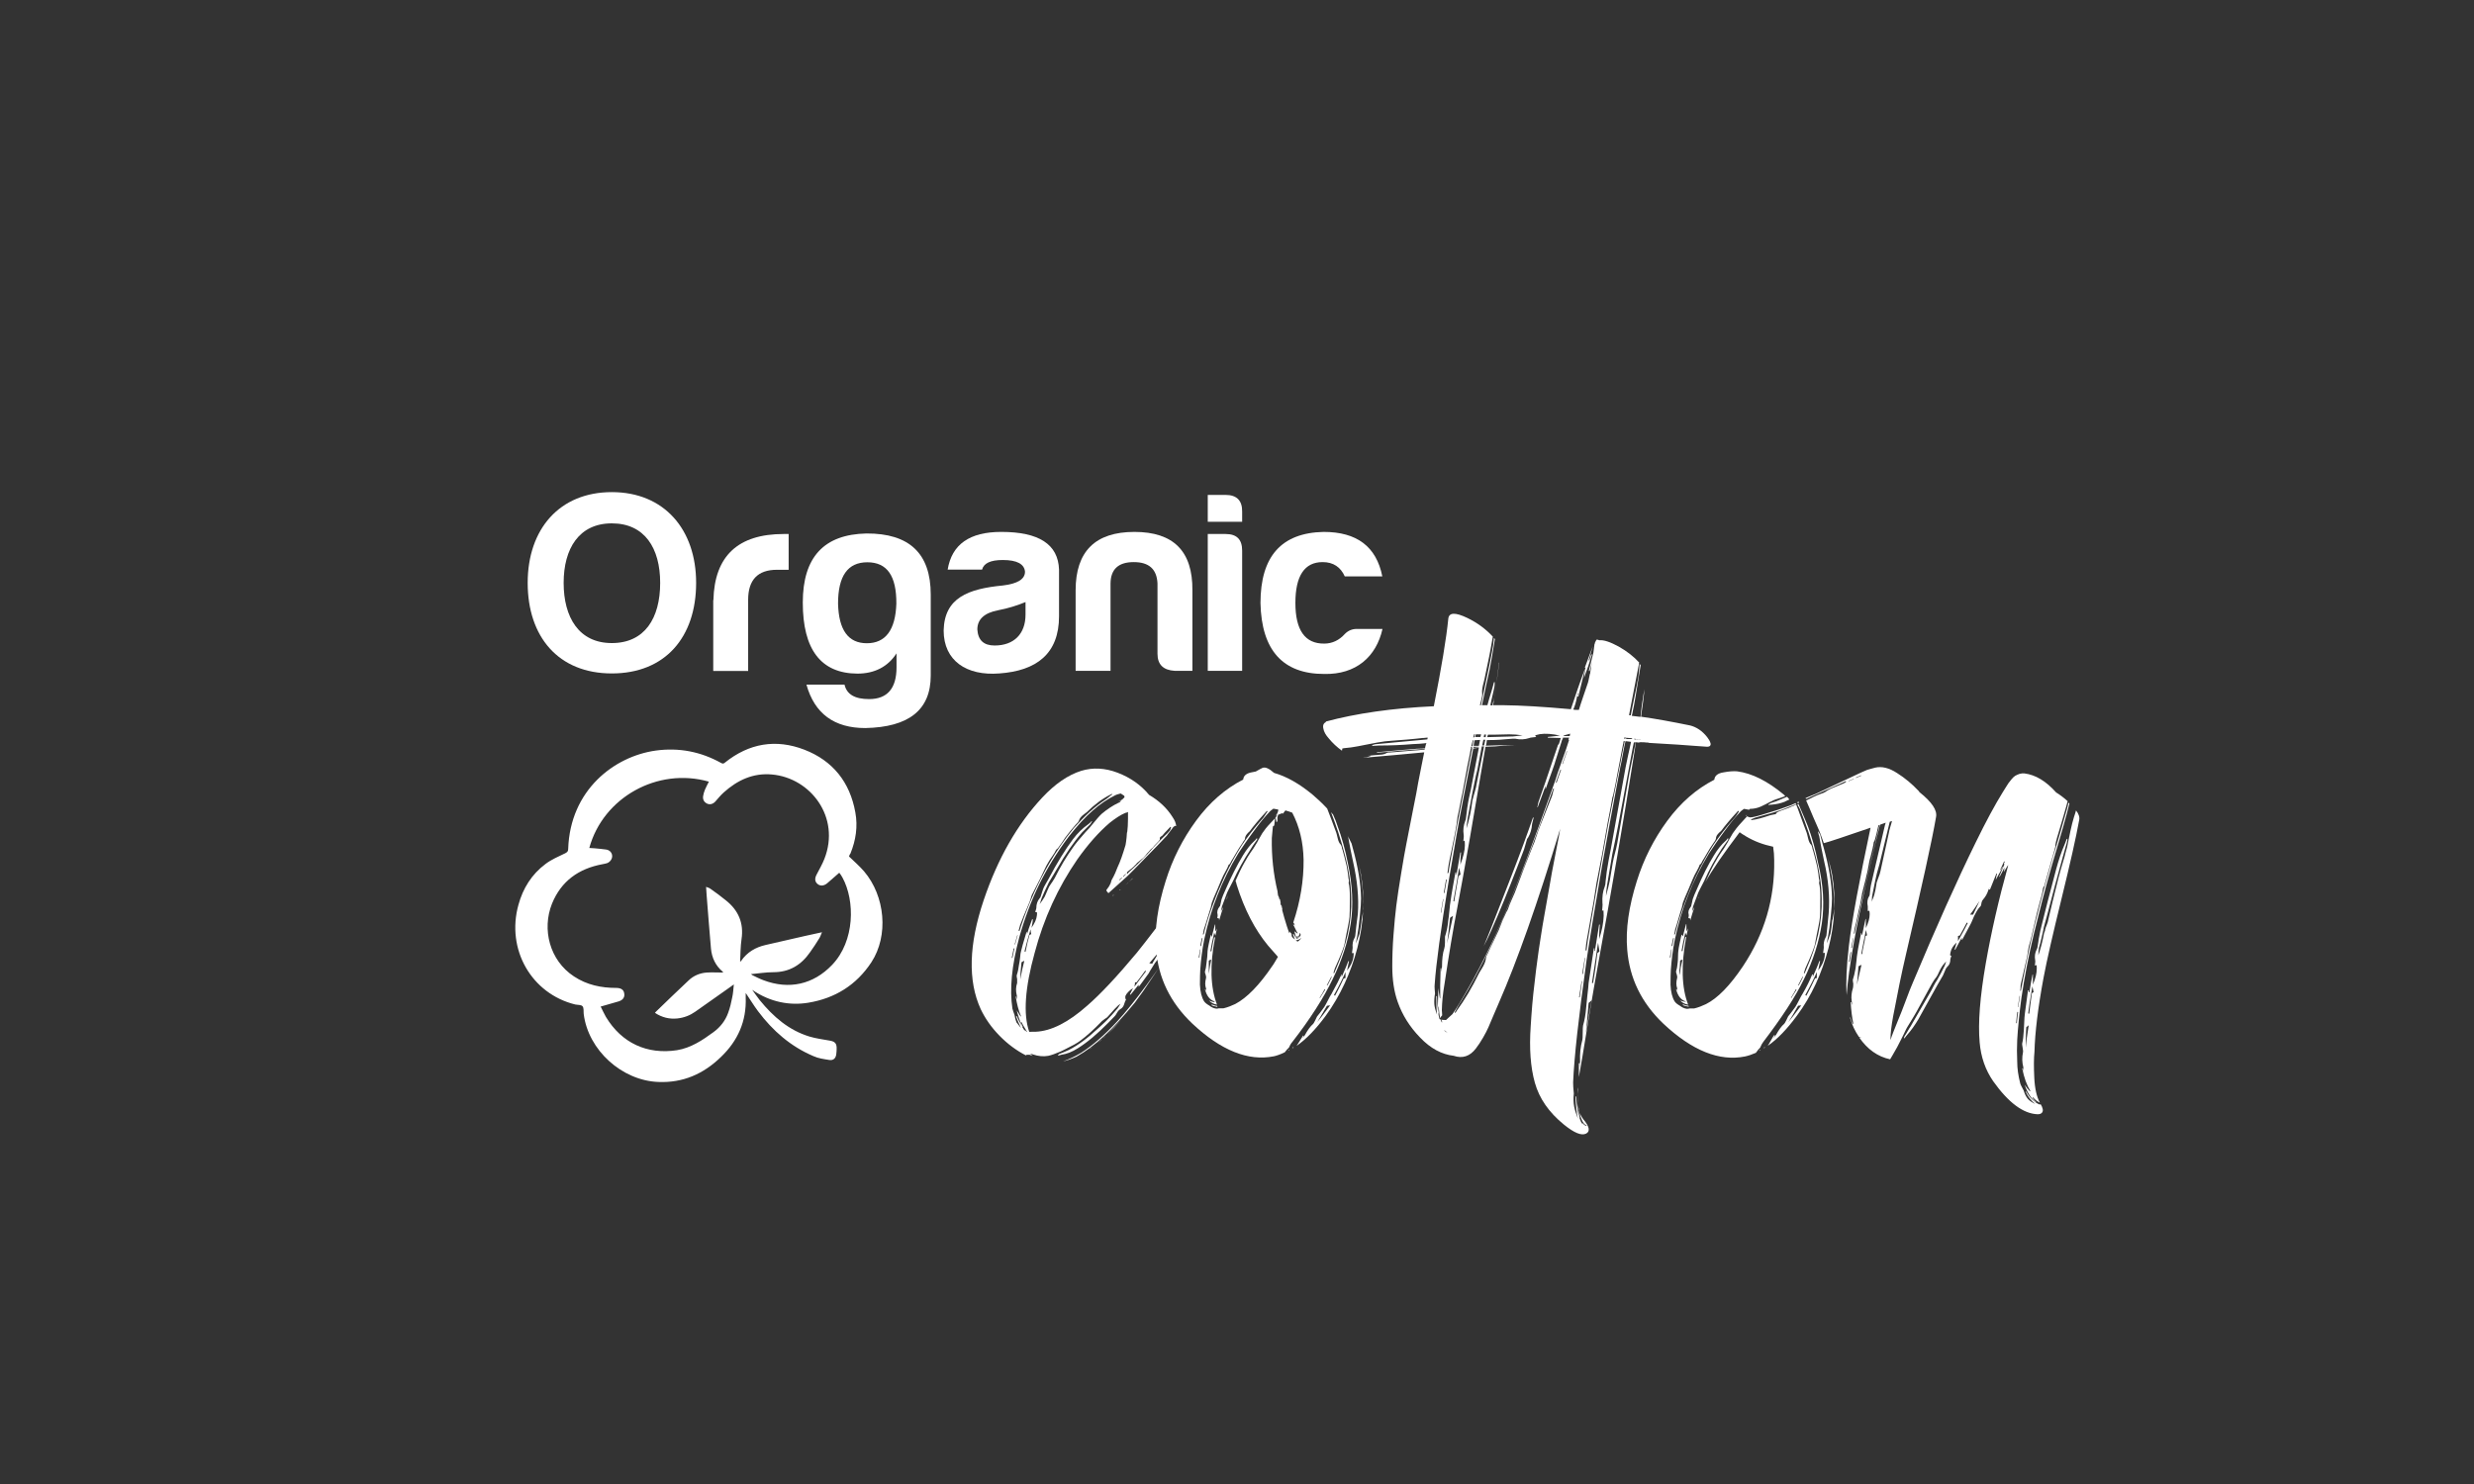 <?xml version="1.0" encoding="UTF-8"?> <!-- Generator: Adobe Illustrator 24.3.0, SVG Export Plug-In . SVG Version: 6.00 Build 0) --> <svg xmlns="http://www.w3.org/2000/svg" xmlns:xlink="http://www.w3.org/1999/xlink" version="1.1" id="Layer_1" x="0px" y="0px" viewBox="0 0 141.73 85.04" style="enable-background:new 0 0 141.73 85.04;" xml:space="preserve"><rect x="0" y="0" width="141.73" height="85.04" fill="#333333" stroke="none"/> <style type="text/css"> .st0{fill:#231F20;} .st1{fill:#FFFFFF;} .st2{fill:#020203;} </style> <g> <g> <path class="st1" d="M67.73,51.29c0.06-0.06,0.17-0.03,0.33,0.1c0.16,0.13,0.23,0.24,0.2,0.33l-0.28,0.69l-0.26,0.46l0.04,0.02 l0.06-0.1c-0.01,0.01-0.02,0.04-0.04,0.08s-0.02,0.07-0.04,0.1c-0.12,0.2-0.22,0.35-0.28,0.44c0.04-0.19,0.06-0.31,0.07-0.35H67.5 l-0.42,0.88l-0.04-0.02l0.06-0.13c-0.05,0.04-0.08,0.09-0.09,0.15c-0.09,0.22-0.2,0.38-0.33,0.5l-0.11,0.17 c-0.01,0.01-0.02,0.04-0.04,0.1c-0.01,0.05-0.02,0.08-0.04,0.1c-0.12,0.1-0.23,0.23-0.33,0.38c-0.04,0.06-0.1,0.16-0.18,0.29 c-0.08,0.13-0.14,0.22-0.17,0.29c-0.07,0.1-0.18,0.25-0.32,0.44c-0.14,0.19-0.22,0.3-0.25,0.33l-0.02-0.02l0.02-0.06l-0.02-0.02 L64.77,57l-0.04-0.02c0.07-0.15,0.14-0.28,0.18-0.36c-0.23,0.15-0.38,0.31-0.44,0.46c-0.01,0.11,0,0.18,0.04,0.19 c-0.05,0.1-0.08,0.17-0.09,0.21c-0.04,0.17-0.12,0.29-0.26,0.36c-0.01,0.01-0.04,0.03-0.07,0.06c-0.04,0.04-0.08,0.1-0.12,0.17 c-0.04,0.08-0.08,0.13-0.12,0.17l-0.37,0.38c-0.62,0.63-1.19,1.11-1.72,1.44c-0.34,0.22-0.66,0.34-0.96,0.38 c-0.07,0.03-0.14,0.04-0.18,0.04l-0.02-0.02c0.01-0.01,0.03-0.03,0.06-0.05c0.02-0.02,0.04-0.03,0.06-0.03 c0.11-0.04,0.28-0.11,0.5-0.21c0.52-0.26,1.08-0.67,1.7-1.25c0.01-0.01,0.09-0.08,0.23-0.21c0.14-0.13,0.24-0.22,0.3-0.29 c0.14-0.14,0.33-0.35,0.57-0.63c0.04-0.05,0.09-0.14,0.17-0.27c-0.09,0.05-0.2,0.15-0.33,0.29c-0.04,0.04-0.09,0.1-0.16,0.18 c-0.07,0.08-0.12,0.14-0.16,0.18l-0.09,0.1c-0.02,0.03-0.07,0.06-0.15,0.11c-0.07,0.05-0.13,0.1-0.17,0.13 c-0.45,0.47-0.87,0.85-1.25,1.13c-0.17,0.13-0.44,0.28-0.81,0.46c-0.15,0.08-0.26,0.13-0.35,0.17c-0.26,0.11-0.48,0.19-0.66,0.23 c-0.27,0.05-0.57,0.03-0.89-0.08c-0.01-0.01-0.03-0.02-0.06-0.02c-0.03,0-0.05,0-0.06,0l-0.02,0.04c0.01,0,0.03,0.01,0.07,0.02 c0.03,0.01,0.05,0.03,0.06,0.04c-0.02,0-0.06-0.01-0.11-0.02c-0.02-0.03-0.05-0.04-0.07-0.04h-0.11c-0.05,0-0.08,0.01-0.09,0.02 v0.02c-0.55-0.28-1.06-0.66-1.52-1.13c-0.46-0.47-0.82-0.98-1.08-1.53c-0.74-1.62-0.68-3.7,0.17-6.23 c0.81-2.4,1.93-4.36,3.36-5.89c0.73-0.78,1.47-1.29,2.23-1.53c0.66-0.2,1.36-0.17,2.09,0.11c0.73,0.28,1.33,0.7,1.8,1.27 c0.58,0.34,1.02,0.76,1.33,1.25c0.14,0.2,0.21,0.38,0.22,0.54l-0.06-0.02c-0.06,0.04-0.1,0.06-0.11,0.08 c-0.04,0.05-0.1,0.13-0.18,0.24c-0.09,0.11-0.15,0.19-0.18,0.24l-0.55,0.58c-0.1,0.1-0.25,0.25-0.44,0.45s-0.34,0.34-0.42,0.43 c-0.37,0.38-0.65,0.67-0.85,0.86c-0.11,0.1-0.47,0.43-1.09,0.98c-0.1-0.1-0.14-0.17-0.11-0.19c0.1-0.13,0.17-0.23,0.2-0.31 c0.02-0.03,0.05-0.08,0.06-0.15c0.02-0.08,0.04-0.13,0.07-0.17c0.05-0.08,0.1-0.19,0.17-0.34c0.06-0.15,0.1-0.25,0.13-0.32 c0.15-0.31,0.3-0.74,0.46-1.28c0.02-0.1,0.04-0.25,0.06-0.43c0.01-0.19,0.02-0.3,0.04-0.34c0.02-0.17,0.04-0.41,0.04-0.73v-0.4 c-0.01,0.01-0.03,0.03-0.07,0.04c-0.03,0.01-0.06,0.02-0.08,0.02c-0.27,0.11-0.57,0.31-0.9,0.57c-0.63,0.54-1.24,1.23-1.85,2.09 c-1.11,1.61-1.93,3.4-2.45,5.37c-0.55,1.99-0.66,3.5-0.31,4.51c0,0.01,0.06,0.01,0.18,0h0.2c0.89-0.04,1.87-0.54,2.95-1.5 c0.74-0.64,1.69-1.65,2.84-3.03c0.23-0.28,0.64-0.81,1.23-1.58C66.9,52.25,67.37,51.67,67.73,51.29z M58.81,59.13l0.02-0.02 c-0.17-0.28-0.28-0.46-0.31-0.54l-0.04,0.02l0.11,0.23l-0.02,0.02c0-0.01,0-0.02-0.01-0.02c-0.01,0-0.01-0.01-0.01-0.02 c-0.15-0.36-0.25-0.66-0.3-0.9l0.22,0.35l0.02-0.02c-0.14-0.32-0.23-0.69-0.3-1.11l0.04-0.02c0,0.04,0.01,0.1,0.04,0.17 c0-0.12-0.01-0.19-0.02-0.23c-0.06-0.24-0.06-0.48,0.02-0.71V56.1c0-0.01-0.01-0.05-0.02-0.1c-0.01-0.06-0.01-0.1,0-0.13 c0.06-0.17,0.1-0.37,0.13-0.61c0.02-0.09,0.04-0.22,0.06-0.39c0.01-0.17,0.03-0.3,0.06-0.39c0.02-0.12,0.13-0.48,0.31-1.09 l0.02,0.02v0.08h0.02c0.01-0.06,0.1-0.34,0.28-0.82l0.04,0.02c0,0.05-0.01,0.13-0.03,0.23c-0.02,0.1-0.03,0.19-0.05,0.25 c0.18-0.26,0.29-0.49,0.31-0.71c0.01-0.06,0.01-0.12,0.01-0.15c-0.01-0.04-0.04-0.05-0.1-0.04c0-0.03,0.01-0.07,0.03-0.12 c0.02-0.06,0.03-0.1,0.03-0.13c0-0.2,0.06-0.38,0.17-0.52c0.02-0.03,0.04-0.05,0.06-0.08c0.01-0.03,0.04-0.1,0.07-0.21 c0.04-0.12,0.07-0.2,0.09-0.27c0.02-0.06,0.07-0.16,0.14-0.28c0.07-0.12,0.12-0.21,0.16-0.28c0.49-0.93,0.96-1.69,1.4-2.28 c0.27-0.36,0.57-0.65,0.9-0.88c0.04-0.03,0.1-0.08,0.18-0.17l0.02,0.02c-0.01,0.01-0.03,0.04-0.05,0.08 c-0.02,0.04-0.03,0.06-0.05,0.08c-0.04,0.04-0.09,0.09-0.15,0.15c-0.06,0.06-0.12,0.12-0.17,0.17c-0.05,0.05-0.1,0.1-0.15,0.15 c-0.48,0.55-0.96,1.25-1.44,2.09c-0.02,0.04-0.09,0.15-0.2,0.34c-0.11,0.19-0.2,0.33-0.26,0.43c-0.2,0.41-0.34,0.72-0.42,0.92 l-0.11,0.34c0.02-0.04,0.07-0.11,0.14-0.2c0.07-0.1,0.11-0.17,0.14-0.22c0.02-0.05,0.07-0.14,0.12-0.27 c0.05-0.13,0.1-0.22,0.12-0.27c0-0.01,0.01-0.03,0.02-0.05c0.01-0.02,0.02-0.04,0.04-0.05c0.01-0.01,0.02-0.03,0.02-0.04 c0.02-0.04,0.07-0.1,0.13-0.19c0.06-0.09,0.1-0.16,0.13-0.21c0.32-0.64,0.67-1.23,1.05-1.76c0.15-0.22,0.39-0.51,0.72-0.88 c0.04-0.04,0.09-0.1,0.17-0.18s0.13-0.15,0.17-0.2c0.28-0.35,0.48-0.57,0.59-0.67c0.31-0.26,0.63-0.47,0.96-0.63 c0.02,0,0.05-0.01,0.08-0.04c0.03-0.03,0.05-0.04,0.06-0.06v-0.02l-0.17,0.06l0.22-0.11l0.04-0.04l0.18,0.19l-0.02-0.02 c-0.02-0.01-0.05-0.04-0.08-0.08c-0.03-0.04-0.05-0.07-0.07-0.1l0.04-0.04c0.04-0.01,0.06-0.04,0.06-0.08 c0-0.03-0.01-0.04-0.02-0.06c-0.11-0.08-0.18-0.12-0.2-0.13c-0.16,0.04-0.26,0.07-0.31,0.1c-0.46,0.23-0.89,0.52-1.29,0.88 c-0.42,0.36-0.88,0.86-1.38,1.5c-0.66,0.88-1.23,1.8-1.7,2.76c-0.44,0.91-0.82,1.91-1.13,3.01c-0.43,1.61-0.56,2.97-0.39,4.08 c0.01,0.04,0.03,0.1,0.06,0.19c0.03,0.09,0.05,0.15,0.06,0.17c0.02,0.15,0.06,0.29,0.11,0.42c0.01,0.01,0.1,0.12,0.26,0.33 c-0.12-0.26-0.22-0.48-0.28-0.67l0.04-0.02c0.05,0.14,0.15,0.34,0.3,0.59c0,0.01,0,0.02,0.01,0.02c0.01,0,0.01,0.01,0.01,0.02 c0.01,0.03,0.03,0.06,0.06,0.1c0.02,0.04,0.04,0.07,0.06,0.1l0.04-0.02L58.81,59.13z M58.07,54.35c-0.01,0.05-0.03,0.14-0.05,0.26 c-0.03,0.12-0.04,0.21-0.06,0.28H58c0.01-0.06,0.03-0.16,0.06-0.28c0.02-0.12,0.04-0.21,0.06-0.26H58.07z M58.28,53.59l-0.15,0.52 l0.02,0.02l0.15-0.54H58.28z M58.44,53.01c-0.05,0.17-0.08,0.28-0.09,0.33h0.06l0.09-0.29c0.44-1.3,0.98-2.5,1.62-3.59 c0.38-0.66,0.85-1.34,1.4-2.01c0.62-0.7,1.22-1.25,1.81-1.63c0.05-0.03,0.12-0.08,0.2-0.15c0.09-0.08,0.15-0.13,0.2-0.15 l-0.02-0.02c-0.04,0-0.06,0.01-0.07,0.02c-0.48,0.24-0.94,0.58-1.38,1.02c-0.01,0.01-0.06,0.05-0.16,0.12 c-0.09,0.07-0.16,0.13-0.2,0.19c-0.04,0.06-0.08,0.12-0.1,0.2c-0.01,0.03-0.07,0.1-0.18,0.21c-0.21,0.24-0.41,0.49-0.59,0.73 l-0.22,0.33c-0.02,0.03-0.06,0.08-0.11,0.15c-0.05,0.08-0.09,0.13-0.11,0.15c-0.01,0.01-0.03,0.03-0.06,0.05 c-0.02,0.02-0.04,0.04-0.04,0.05c-0.04,0.09-0.11,0.21-0.21,0.35c-0.1,0.15-0.18,0.25-0.21,0.32c-0.07,0.11-0.17,0.29-0.28,0.54 c-0.11,0.24-0.18,0.38-0.2,0.42l-0.44,0.86c-0.04,0.06-0.07,0.16-0.11,0.3c-0.04,0.13-0.07,0.23-0.11,0.3 C58.7,52.34,58.54,52.74,58.44,53.01z M58.68,55.06c-0.01,0-0.04,0.01-0.07,0.03c-0.04,0.02-0.07,0.04-0.09,0.05 c-0.05,0.43-0.07,0.76-0.07,0.98C58.52,55.72,58.6,55.37,58.68,55.06z M58.98,53.57c0.01,0,0.03-0.01,0.05-0.02 c0.02-0.01,0.03-0.02,0.05-0.02c-0.01-0.03-0.02-0.07-0.03-0.14c-0.01-0.07-0.01-0.12-0.01-0.14c-0.14,0.45-0.25,0.87-0.35,1.27 l0.06,0.02C58.84,54.09,58.92,53.77,58.98,53.57z M64.02,58.51c0.45-0.49,1.01-1.18,1.68-2.09l0.66-0.92 c-0.15,0.23-0.43,0.65-0.85,1.27l-0.5,0.69c-0.65,0.79-1.24,1.43-1.77,1.92c-0.53,0.49-1.05,0.88-1.57,1.17 c-0.28,0.13-0.54,0.22-0.77,0.27c0.34-0.12,0.69-0.28,1.05-0.5C62.59,59.91,63.28,59.31,64.02,58.51z M62.41,60.12 c0.02-0.01,0.06-0.04,0.12-0.08s0.1-0.07,0.12-0.1c0.01,0,0.02,0,0.02-0.01c0-0.01,0.01-0.01,0.02-0.01 c-0.02,0.01-0.07,0.04-0.13,0.1C62.5,60.08,62.45,60.11,62.41,60.12z M62.87,59.78c0.04-0.04,0.1-0.09,0.18-0.16 c0.09-0.07,0.15-0.12,0.2-0.16l0.13-0.13C63.11,59.59,62.93,59.74,62.87,59.78z M63.39,59.32l0.5-0.52l0.33-0.34 C63.96,58.76,63.68,59.05,63.39,59.32z M63.78,51.32h-0.04l0.04-0.04l0.02,0.02L63.78,51.32z M64.13,50.44l0.15-0.13l-0.02-0.02 l-0.15,0.13L64.13,50.44z M64.2,50.98C64.19,50.99,64.18,51,64.16,51c-0.02,0-0.04,0.01-0.04,0.02l0.02-0.04H64.2z M64.35,50.25 l0.15-0.15l-0.02-0.02l-0.15,0.15L64.35,50.25z M64.48,50.71c0.01-0.01,0.03-0.03,0.06-0.06l0.04-0.02l0.31-0.31l-0.02,0.04 L64.48,50.71z M64.99,49.62c-0.07,0.08-0.2,0.18-0.37,0.31c-0.02,0.01-0.05,0.04-0.07,0.1l0.04,0.04l0.07-0.08 c0.33-0.29,0.69-0.64,1.07-1.04c0.27-0.31,0.48-0.54,0.63-0.69c0.05-0.05,0.15-0.15,0.31-0.31c0.16-0.15,0.28-0.27,0.35-0.36 c0.01-0.01,0.04-0.08,0.07-0.19l-0.04-0.02l-0.02,0.02c-0.26,0.27-0.41,0.43-0.44,0.48c-0.01,0.01-0.04,0.03-0.07,0.05 c-0.04,0.02-0.06,0.04-0.07,0.07c-0.01,0.03-0.01,0.06,0,0.1c0,0.01-0.02,0.04-0.07,0.1l-0.24,0.25 c-0.01,0.01-0.03,0.03-0.05,0.06c-0.02,0.03-0.03,0.04-0.05,0.06c-0.01,0.01-0.03,0.03-0.06,0.05c-0.02,0.02-0.05,0.04-0.07,0.07 H65.9c-0.01,0.03-0.08,0.1-0.2,0.23c-0.02,0.04-0.07,0.09-0.13,0.16c-0.06,0.07-0.11,0.12-0.15,0.14l-0.28,0.23 c-0.02,0.03-0.05,0.06-0.08,0.1C65.03,49.56,65.01,49.59,64.99,49.62z M64.99,56.54c0.06-0.09,0.17-0.23,0.32-0.43 s0.27-0.35,0.34-0.45l-0.04-0.04c-0.22,0.31-0.39,0.53-0.5,0.67h-0.09C65.03,56.3,65.02,56.39,64.99,56.54z M66.01,55.22 c0.02-0.05,0.09-0.16,0.19-0.33c0.1-0.17,0.18-0.29,0.23-0.38c-0.27,0.31-0.47,0.54-0.59,0.69c0.01,0,0.04,0,0.07,0.01 C65.95,55.21,65.98,55.22,66.01,55.22z"></path> <path class="st1" d="M77.38,52.92c-0.16,1.04-0.5,2.1-1.03,3.18c-0.53,1.1-1.3,2.3-2.31,3.6c-0.09,0.1-0.15,0.21-0.2,0.33 c-0.06,0.05-0.14,0.14-0.24,0.27c-0.27,0.13-0.48,0.2-0.63,0.23c-1.46,0.29-3.02-0.33-4.67-1.88c-1.26-1.2-1.94-2.61-2.07-4.24 c-0.1-1.16,0.09-2.47,0.55-3.93c0.39-1.25,0.97-2.4,1.74-3.45c0.77-1.05,1.67-1.83,2.7-2.36c0.02-0.23,0.2-0.37,0.52-0.42 c0.02,0,0.06-0.01,0.1-0.02c0.04-0.01,0.08-0.02,0.1-0.02c0.2-0.11,0.33-0.19,0.39-0.21c0.15-0.06,0.37,0.03,0.66,0.29 c0.71,0.2,1.45,0.62,2.21,1.25c0.26,0.22,0.54,0.48,0.83,0.79c0.12,0.31,0.3,0.77,0.52,1.38c0.01,0.03,0.04,0.13,0.08,0.31 c0.04,0.18,0.1,0.31,0.18,0.38c0.02,0.03,0.04,0.08,0.06,0.15c0.01,0.08,0.02,0.13,0.04,0.15c0.07,0.24,0.15,0.56,0.24,0.94 l0.07,0.42c0,0.04,0.01,0.1,0.02,0.19c0.01,0.09,0.02,0.15,0.04,0.19c0,0.01,0,0.04-0.01,0.08c-0.01,0.04-0.01,0.06-0.01,0.08 c0.05,0.18,0.07,0.45,0.07,0.82c0,0.66-0.01,1.03-0.02,1.11c-0.01,0.13-0.04,0.31-0.09,0.56c-0.05,0.24-0.08,0.39-0.09,0.44 c-0.01,0.05-0.03,0.15-0.06,0.31c-0.02,0.15-0.05,0.27-0.07,0.35c-0.09,0.28-0.25,0.69-0.5,1.23c-0.01,0.01-0.05,0.12-0.11,0.33 l0.04,0.02l0.13-0.31c0.3-0.68,0.51-1.32,0.65-1.94c0.15-0.7,0.22-1.39,0.2-2.05c-0.01-0.79-0.14-1.65-0.39-2.57 c-0.21-0.81-0.47-1.59-0.77-2.36c0.01,0.01,0.03,0.04,0.06,0.07c0.02,0.03,0.04,0.05,0.06,0.07c0.11,0.24,0.2,0.47,0.26,0.67 c0.23,0.61,0.43,1.32,0.59,2.13C77.48,50.72,77.54,51.87,77.38,52.92z M68.67,54.87h0.04l0.06-0.46h-0.02L68.67,54.87z M72.89,55.35c0.04-0.05,0.09-0.13,0.16-0.25c0.07-0.12,0.12-0.2,0.16-0.27c-0.01-0.01-0.2-0.23-0.57-0.65 c-0.75-0.91-1.35-2.06-1.79-3.47l-0.06-0.23l-0.02,0.02c0,0.03-0.01,0.04-0.02,0.04c0.2-0.46,0.38-0.83,0.54-1.11 c0.1-0.19,0.27-0.47,0.52-0.82c0.02-0.04,0.06-0.1,0.11-0.18c0.05-0.08,0.09-0.14,0.11-0.18c0.01-0.03,0.06-0.12,0.16-0.29 c0.09-0.17,0.17-0.29,0.23-0.36c0.09-0.14,0.31-0.39,0.66-0.75c0.01-0.01,0.02-0.03,0.04-0.07c0.01-0.03,0.02-0.05,0.04-0.07 l-0.02-0.02l-0.11,0.1c0.01-0.01,0.04-0.04,0.07-0.08c0.04-0.04,0.06-0.07,0.07-0.1c0.02-0.05,0.04-0.09,0.04-0.11 c0.01-0.03,0.02-0.05,0.02-0.08c0-0.03-0.02-0.04-0.06-0.04l-0.22-0.04c-0.02,0.01-0.06,0.04-0.11,0.08 c-0.05,0.04-0.09,0.07-0.11,0.1c-0.25,0.26-0.52,0.58-0.81,0.98c-0.42,0.56-0.74,1.03-0.98,1.4c-0.48,0.79-0.88,1.6-1.2,2.42 c-0.31,0.77-0.56,1.62-0.76,2.55c-0.11,0.56-0.18,1.12-0.22,1.69c-0.01,0.19-0.02,0.48-0.02,0.86c0.02,0.42,0.1,0.74,0.24,0.96 c0.06,0.09,0.17,0.17,0.31,0.25c0.11,0.09,0.24,0.15,0.39,0.17c0.06,0,0.11-0.01,0.15-0.02h0.26c0.25-0.06,0.47-0.15,0.68-0.25 C71.43,57.18,72.14,56.46,72.89,55.35z M68.85,53.76l-0.09,0.44l0.04,0.02l0.09-0.46H68.85z M68.96,53.28 c0,0.03-0.01,0.07-0.02,0.13s-0.02,0.11-0.04,0.13h0.06l0.06-0.25c0.25-0.95,0.63-1.97,1.14-3.07c0.33-0.69,0.66-1.28,0.98-1.78 c0.31-0.47,0.72-1,1.24-1.59c0.01-0.01,0.09-0.13,0.24-0.36l-0.04-0.02l-0.06,0.06c-0.42,0.46-0.72,0.82-0.9,1.07 c-0.02,0.03-0.06,0.07-0.12,0.12c-0.06,0.06-0.1,0.12-0.13,0.17c-0.03,0.06-0.05,0.12-0.05,0.18c0,0.03-0.02,0.06-0.06,0.11 c-0.04,0.04-0.06,0.08-0.07,0.11c-0.14,0.19-0.27,0.41-0.41,0.65l-0.17,0.29c-0.02,0.03-0.05,0.07-0.08,0.13 c-0.03,0.06-0.05,0.11-0.07,0.13c0,0.01-0.01,0.03-0.04,0.04c-0.02,0.01-0.04,0.03-0.04,0.04c-0.02,0.08-0.08,0.19-0.16,0.34 c-0.08,0.15-0.13,0.23-0.14,0.26c-0.05,0.1-0.17,0.38-0.35,0.82c-0.15,0.33-0.25,0.58-0.31,0.75c-0.01,0.06-0.03,0.15-0.06,0.27 c-0.03,0.11-0.06,0.2-0.08,0.25C69.11,52.83,69,53.17,68.96,53.28z M69.61,53.72c-0.31,1.57-0.27,2.86,0.11,3.85 c-0.21-0.04-0.36-0.12-0.46-0.25c0.1,0.06,0.21,0.1,0.33,0.1l-0.02-0.04c-0.26-0.08-0.44-0.31-0.54-0.69h0.04l0.04,0.12 c0-0.08-0.01-0.13-0.02-0.17c-0.06-0.17-0.06-0.36,0-0.59c0.01-0.04,0.01-0.1-0.02-0.19c-0.04-0.1-0.05-0.17-0.04-0.19 c0.04-0.12,0.07-0.28,0.09-0.5c0.01-0.08,0.02-0.19,0.04-0.34c0.01-0.15,0.02-0.26,0.02-0.34c0.02-0.2,0.09-0.51,0.18-0.92 l0.02,0.02v0.06l0.04,0.02l0.18-0.69h0.02v0.4c0.01-0.01,0.03-0.04,0.05-0.08c0.02-0.04,0.03-0.07,0.05-0.1 c-0.01,0.04-0.03,0.11-0.05,0.21s-0.03,0.17-0.05,0.21c0-0.01,0-0.03-0.01-0.05c-0.01-0.02-0.02-0.04-0.03-0.07 c-0.01-0.03-0.02-0.04-0.02-0.06c-0.1,0.41-0.17,0.77-0.22,1.07h0.06c0.02-0.14,0.07-0.4,0.15-0.79l0.02-0.02 C69.58,53.72,69.6,53.72,69.61,53.72z M69.24,55.87c0.06-0.42,0.11-0.72,0.15-0.88c-0.01,0-0.04,0.01-0.07,0.02 c-0.04,0.01-0.06,0.03-0.07,0.04V55.87z M69.42,57.56c0.12,0.05,0.23,0.08,0.31,0.08v0.02c0.01,0.01,0.02,0.03,0.02,0.04 c-0.16-0.03-0.28-0.06-0.35-0.1L69.42,57.56z M71.97,48.18c-0.15,0.2-0.25,0.36-0.31,0.46c-0.42,0.64-0.76,1.26-1.03,1.86 c-0.2,0.38-0.31,0.6-0.33,0.65c-0.05,0.13-0.15,0.4-0.3,0.8l-0.06,0.29c0.01-0.03,0.03-0.07,0.06-0.12 c0.03-0.06,0.06-0.11,0.08-0.14c-0.07,0.2-0.15,0.46-0.24,0.77c0-0.04,0-0.06,0-0.08c0-0.01-0.01-0.03-0.03-0.05 c-0.02-0.02-0.05-0.02-0.08,0.01c0-0.01,0.01-0.05,0.02-0.11c0.01-0.06,0.01-0.1,0-0.12c-0.04-0.15,0-0.3,0.11-0.44 c0.02-0.03,0.04-0.04,0.04-0.06c0.01-0.05,0.03-0.12,0.05-0.22c0.02-0.1,0.03-0.16,0.05-0.2c0.04-0.11,0.1-0.27,0.2-0.48 c0.32-0.74,0.66-1.41,1.01-1.99c0.22-0.36,0.44-0.63,0.65-0.82c0.04-0.03,0.08-0.08,0.13-0.15l0.04,0.02l-0.02,0.06 C71.99,48.14,71.98,48.17,71.97,48.18z M70.25,51.57c0-0.01,0.01-0.04,0.02-0.07c0.01-0.03,0.02-0.06,0.04-0.09l0.06-0.12 C70.34,51.36,70.3,51.45,70.25,51.57z M74.15,52.94c-0.01-0.01-0.02-0.03-0.04-0.04c-0.01-0.01-0.02-0.03-0.02-0.04 c0.41-1.23,0.6-2.42,0.59-3.59c-0.02-1.02-0.24-1.92-0.65-2.7c-0.09-0.04-0.22-0.08-0.39-0.13c-0.02,0.03-0.05,0.06-0.08,0.1 c-0.03,0.04-0.05,0.07-0.06,0.09c0-0.01-0.01-0.02-0.02-0.02h-0.06l-0.2,0.08c0,0.01-0.01,0.04-0.02,0.07 c-0.01,0.03-0.02,0.06-0.02,0.09v0.21l-0.06,0.06c0-0.05-0.01-0.13-0.04-0.23h-0.04v0.04c0,0.04-0.01,0.1-0.02,0.18 c-0.01,0.08-0.02,0.14-0.02,0.18c0,0.01-0.01,0.03-0.04,0.04s-0.04,0.03-0.04,0.04c-0.04,0.42-0.06,0.64-0.06,0.65 c-0.02,1.05,0.09,2.07,0.33,3.07c0,0.03,0,0.06,0.01,0.1c0.01,0.04,0.01,0.06,0.01,0.08c0,0.03,0.01,0.05,0.03,0.09 c0.02,0.03,0.03,0.05,0.03,0.07c0.21,0.87,0.41,1.55,0.59,2.05c0.01-0.01,0.02-0.03,0.02-0.05c0-0.02,0.01-0.03,0.02-0.05 c0.01,0.04,0.04,0.08,0.09,0.13c0,0.09,0.01,0.15,0.04,0.19l0.06,0.06l0.11,0.08l0.02,0.06l0.02-0.02l0.09,0.08l0.06-0.04 c0.09-0.06,0.14-0.13,0.15-0.19c-0.04,0.06-0.09,0.1-0.17,0.12l-0.13,0.04l-0.04-0.04l-0.06-0.12l-0.07-0.19l0.04-0.02l0.11,0.19 l0.06,0.1l0.07-0.04c0.09-0.04,0.14-0.11,0.17-0.21l-0.02-0.02c0-0.01,0-0.03-0.01-0.04c-0.01-0.01-0.01-0.03-0.01-0.04h-0.02 c0,0.11-0.05,0.19-0.15,0.23v-0.02l-0.02-0.02l-0.04,0.02l0.02,0.02v0.04h0.06c0.05-0.03,0.09-0.05,0.11-0.08l0.02,0.02 c-0.02,0.03-0.06,0.05-0.11,0.08l-0.09,0.02l-0.02-0.08l-0.09-0.33c0.07,0.05,0.13,0.1,0.17,0.13l0.02-0.02 c-0.04-0.05-0.08-0.13-0.13-0.24c-0.05-0.11-0.09-0.19-0.13-0.24l0.04-0.02l0.04,0.08C74.17,52.98,74.16,52.95,74.15,52.94z M73.35,51.77h0.02l-0.04-0.25H73.3L73.35,51.77z M73.45,52.13l0.02-0.02l-0.06-0.25l-0.02,0.02L73.45,52.13z M73.78,60.22 l0.06-0.06l0.02,0.02c-0.01,0.01-0.02,0.02-0.04,0.02S73.79,60.21,73.78,60.22z M74.09,60.05h-0.02c-0.01,0-0.02,0.01-0.04,0.02 c0.01-0.01,0.02-0.03,0.04-0.05c0.01-0.02,0.02-0.04,0.04-0.05l-0.02,0.04V60.05z M77.97,50.12c0.23,1.35,0.16,2.75-0.21,4.2 c-0.38,1.44-0.98,2.74-1.8,3.87c-0.57,0.78-1.13,1.36-1.68,1.74c0.04-0.05,0.16-0.25,0.37-0.59l0.04,0.02l-0.07,0.13 c0.04-0.04,0.08-0.1,0.13-0.17c0.17-0.31,0.33-0.52,0.46-0.63c0.02-0.01,0.07-0.08,0.13-0.21l0.11-0.23 c0.07-0.08,0.21-0.26,0.41-0.54c0.05-0.08,0.12-0.2,0.21-0.38c0.09-0.18,0.16-0.31,0.21-0.38c0.27-0.49,0.46-0.86,0.57-1.11 l0.02,0.02l-0.02,0.08l0.02,0.02c0.17-0.38,0.3-0.68,0.37-0.88h0.04c-0.01,0.04-0.03,0.12-0.05,0.24 c-0.02,0.12-0.04,0.22-0.06,0.3c0.22-0.29,0.34-0.56,0.37-0.81c0.01-0.08,0.01-0.13,0.01-0.17c-0.01-0.04-0.04-0.04-0.1-0.02 c0.02-0.15,0.04-0.26,0.04-0.31c-0.02-0.2,0.01-0.4,0.11-0.57c0.02-0.05,0.04-0.09,0.04-0.12c0.04-0.36,0.06-0.54,0.06-0.56 l0.09-0.71c0.06-0.89-0.03-1.89-0.28-2.99c-0.11-0.5-0.2-0.97-0.28-1.42l-0.02-0.02v-0.02c0.05,0.09,0.12,0.24,0.22,0.44 l0.06,0.23c0.31,1.11,0.47,2.08,0.48,2.91c0,0.22-0.02,0.56-0.07,1.02c-0.05,0.51-0.1,0.89-0.15,1.15 c-0.02,0.08-0.05,0.22-0.07,0.42c0.12-0.33,0.19-0.52,0.2-0.56c0.07-0.4,0.11-0.62,0.11-0.67c0-0.08,0.01-0.13,0.02-0.17 c0.06-0.32,0.09-0.51,0.09-0.58c0.01-0.8-0.06-1.6-0.22-2.38l-0.11-0.52C77.84,49.53,77.92,49.84,77.97,50.12z M75.46,58.57 c0.13-0.15,0.38-0.47,0.74-0.96c-0.01,0-0.04,0-0.08,0.01c-0.04,0.01-0.08,0.01-0.1,0.01C75.76,58.07,75.58,58.38,75.46,58.57z M75.62,57.19c0.01-0.03,0.06-0.1,0.13-0.21c0.07-0.12,0.13-0.2,0.17-0.27l-0.04-0.02c-0.06,0.12-0.15,0.28-0.28,0.48L75.62,57.19 z M76.03,56.48c0.04-0.05,0.08-0.13,0.14-0.25c0.06-0.11,0.1-0.2,0.12-0.25l-0.02-0.02c-0.02,0.04-0.06,0.12-0.12,0.23 c-0.06,0.12-0.1,0.2-0.14,0.27L76.03,56.48z M77.08,56.04V55.7c-0.12,0.29-0.34,0.74-0.66,1.32l0.06,0.04 c0.07-0.13,0.17-0.31,0.29-0.56c0.12-0.24,0.19-0.39,0.21-0.44c0.01,0,0.03,0,0.05,0C77.05,56.06,77.07,56.05,77.08,56.04z"></path> <path class="st1" d="M97.8,42.24c0.04,0.05,0.07,0.11,0.11,0.16c0.04,0.06,0.06,0.12,0.08,0.18c0.02,0.06,0.01,0.11-0.02,0.15 c-0.03,0.04-0.09,0.06-0.18,0.06c-0.37-0.03-0.92-0.06-1.66-0.12c-0.74-0.05-1.29-0.08-1.66-0.1c-0.02-0.01-0.05-0.02-0.08-0.02 c-0.03,0-0.05,0-0.06,0c-0.06-0.01-0.18-0.02-0.35-0.02c-0.01,0-0.03,0-0.06,0.01c-0.02,0.01-0.04,0.01-0.06,0.01 s-0.04,0-0.07-0.01c-0.04-0.01-0.06-0.01-0.07-0.01c-0.01,0.06-0.03,0.17-0.05,0.31s-0.03,0.25-0.05,0.33 c-0.59,3.76-1.29,7.81-2.08,12.15c-0.3,1.65-0.59,3.4-0.89,5.25c-0.05,0.28-0.12,0.66-0.2,1.15v-0.79h0.05l-0.02,0.27 c0.02-0.18,0.04-0.3,0.04-0.36c-0.02-0.45,0.02-0.86,0.13-1.25c0.01-0.04,0.02-0.17,0.02-0.4c0-0.22,0.01-0.36,0.02-0.42 c0.09-0.31,0.15-0.66,0.18-1.05c0.01-0.15,0.04-0.39,0.07-0.7c0.04-0.31,0.06-0.55,0.07-0.7c0.15-1.02,0.25-1.69,0.3-1.99 l0.04,0.02l-0.02,0.15l0.04-0.02l0.24-1.5h0.04c-0.01,0.09-0.02,0.23-0.03,0.41c-0.01,0.19-0.01,0.33-0.01,0.43 c0.16-0.49,0.25-0.93,0.26-1.34c0-0.2-0.01-0.31-0.02-0.33c-0.01,0-0.04,0.02-0.07,0.06c0-0.05,0.01-0.13,0.02-0.24 c0.01-0.11,0.01-0.18,0-0.22c-0.02-0.36,0.02-0.67,0.13-0.94c0.02-0.08,0.04-0.13,0.04-0.17c0-0.03,0.01-0.15,0.04-0.38 c0.02-0.23,0.05-0.4,0.07-0.52c0.04-0.24,0.1-0.61,0.2-1.09l0.85-4.7c0.06-0.32,0.17-0.8,0.31-1.44c-0.04,0-0.09-0.01-0.16-0.02 c-0.07-0.01-0.12-0.02-0.16-0.02c-0.04,0.17-0.09,0.42-0.15,0.75c-0.06,0.33-0.11,0.58-0.15,0.75c-0.47,2.48-0.81,4.34-1.03,5.58 c-0.42,2.43-0.72,4.26-0.9,5.48c-0.45,3.22-0.71,5.55-0.77,7c0,0.14,0.01,0.35,0.04,0.63c-0.03,0.28-0.02,0.53,0.02,0.75 c0.04,0.2,0.11,0.43,0.22,0.69c-0.07-0.24-0.12-0.66-0.15-1.27h0.04c0.01,0.15,0.04,0.42,0.09,0.79c0.07,0.38,0.16,0.64,0.26,0.77 l0.04-0.02c0.06,0.09,0.14,0.14,0.22,0.15l-0.02-0.04c-0.12-0.04-0.22-0.17-0.3-0.4c-0.05-0.12-0.08-0.22-0.09-0.31 c0.05,0.12,0.12,0.23,0.2,0.35c0.37,0.43,0.42,0.72,0.17,0.84c-0.26,0.13-0.68-0.04-1.27-0.52c-0.86-0.7-1.41-1.5-1.66-2.39 c-0.25-0.89-0.33-1.97-0.24-3.25c0.02-0.41,0.06-0.82,0.09-1.24c0.04-0.42,0.08-0.85,0.14-1.31c0.05-0.46,0.1-0.86,0.15-1.21 c0.04-0.35,0.11-0.78,0.19-1.31s0.15-0.93,0.2-1.21c0.05-0.28,0.13-0.71,0.23-1.3c0.1-0.59,0.18-0.99,0.21-1.2 c0.04-0.2,0.12-0.64,0.25-1.3c0.13-0.66,0.21-1.07,0.23-1.23c-1.29,4.26-2.47,7.59-3.52,9.99c-0.05,0.11-0.14,0.33-0.28,0.65 c-0.14,0.32-0.24,0.56-0.31,0.73c-0.07,0.17-0.18,0.37-0.31,0.6c-0.14,0.24-0.27,0.44-0.41,0.62c-0.34,0.45-0.77,0.59-1.27,0.42 c-0.69-0.08-1.33-0.42-1.93-1.05c-0.6-0.62-1.02-1.3-1.28-2.04c-0.21-0.59-0.31-1.27-0.31-2.03c0-0.56,0.02-1.17,0.07-1.81 c0.05-0.65,0.1-1.2,0.16-1.67c0.06-0.47,0.15-1.09,0.28-1.86c0.13-0.77,0.22-1.32,0.29-1.65c0.06-0.33,0.18-0.94,0.36-1.84 c0.18-0.9,0.29-1.46,0.32-1.68c0.14-0.7,0.25-1.29,0.35-1.76c-0.9,0.09-2.05,0.19-3.45,0.31h-0.06c0.01,0,0.04,0,0.07-0.01 c0.04-0.01,0.06-0.01,0.07-0.01c0.04,0,0.09-0.01,0.15-0.03c0.06-0.02,0.11-0.04,0.15-0.05l-0.02-0.02l-0.26,0.02 c0.03,0,0.06,0,0.11-0.01c0.05-0.01,0.09-0.01,0.11-0.01c0.06-0.01,0.17-0.02,0.31-0.03c0.15-0.01,0.27-0.02,0.38-0.03 c0.1-0.01,0.21-0.04,0.3-0.1c0.02-0.01,0.06-0.02,0.1-0.02s0.1,0,0.17-0.01c0.07-0.01,0.12-0.01,0.16-0.01 c0.87-0.08,1.32-0.11,1.35-0.11l0.39-0.04v-0.04l-1.44,0.11c-0.15,0.01-0.37,0.03-0.67,0.06c-0.3,0.03-0.53,0.04-0.67,0.06 c0.04-0.01,0.07-0.03,0.09-0.06V43.1c0.27-0.03,0.67-0.06,1.21-0.11c0.54-0.04,0.83-0.07,0.88-0.07c0.07-0.01,0.18-0.02,0.31-0.02 c0.13,0,0.24-0.01,0.31-0.02c0-0.04,0.01-0.09,0.03-0.16c0.02-0.07,0.03-0.12,0.05-0.14c-0.09,0.01-0.22,0.03-0.4,0.04 c-0.18,0.01-0.31,0.02-0.4,0.02c-0.58,0.05-1.22,0.08-1.92,0.08c-0.04,0-0.1,0-0.18,0.01c-0.09,0.01-0.15,0.01-0.2,0.01 l-0.02-0.04c0.04-0.01,0.08-0.03,0.13-0.04c0.05-0.01,0.09-0.02,0.13-0.02c0.12-0.01,0.3-0.03,0.54-0.05 c0.23-0.02,0.41-0.04,0.52-0.05c1.19-0.11,1.81-0.17,1.85-0.17c0-0.01,0-0.03,0.01-0.05c0.01-0.02,0.01-0.04,0.01-0.05 c-0.04,0-0.09,0-0.15,0.01c-0.06,0.01-0.11,0.01-0.15,0.01c-0.2,0.03-0.5,0.05-0.9,0.09c-0.41,0.03-0.71,0.05-0.9,0.07 c-0.2,0.01-0.46,0.04-0.79,0.1c-0.15,0.03-0.37,0.07-0.68,0.13c-0.31,0.06-0.54,0.11-0.7,0.13c-0.06,0.01-0.17,0.03-0.31,0.04 c-0.15,0.01-0.25,0.03-0.31,0.04L76.88,43v0.02c-0.28-0.2-0.54-0.44-0.76-0.71c-0.17-0.19-0.28-0.38-0.31-0.57 c-0.04-0.19,0.02-0.31,0.17-0.37h-0.02l-0.02-0.02c1.75-0.47,3.81-0.77,6.2-0.88c0.44-2.22,0.72-3.9,0.83-5.02 c0.04-0.36,0.4-0.37,1.09-0.04c0.58,0.28,1.06,0.64,1.46,1.07c-0.04,0.23-0.08,0.47-0.13,0.73c-0.05,0.26-0.1,0.54-0.17,0.85 c-0.06,0.31-0.11,0.55-0.15,0.72c-0.01,0.08-0.04,0.18-0.07,0.31c-0.04,0.13-0.06,0.25-0.08,0.35c-0.02,0.11-0.02,0.21-0.01,0.32 c0.01,0.06-0.01,0.2-0.07,0.42l-0.06,0.23h0.06c0.41-1.92,0.64-3.07,0.7-3.45c0.02-0.18,0.04-0.31,0.04-0.4l0.06,0.06 c-0.14,0.84-0.23,1.42-0.3,1.74c-0.1,0.45-0.25,1.13-0.44,2.05h0.31c0.02-0.1,0.12-0.42,0.28-0.96c0.01-0.04,0.03-0.1,0.05-0.18 c0.02-0.08,0.03-0.14,0.05-0.18h0.04c0,0.12-0.01,0.2-0.02,0.27c-0.02,0.12-0.06,0.28-0.11,0.5c-0.05,0.22-0.09,0.38-0.11,0.5 v0.06h0.11c0-0.03,0.01-0.07,0.02-0.12c0.01-0.06,0.02-0.1,0.04-0.12c0.04-0.14,0.08-0.4,0.13-0.77c0.02-0.15,0.06-0.38,0.09-0.69 c0.04-0.31,0.07-0.54,0.09-0.69V38l0.02-0.04c-0.06,0.51-0.18,1.33-0.35,2.45h0.57c1.03,0.01,2.33,0.09,3.88,0.23 c0.09-0.27,0.22-0.66,0.4-1.18c0.18-0.52,0.32-0.9,0.42-1.16l-0.39,1.61h-0.06l0.06-0.23c-0.04,0.05-0.07,0.15-0.09,0.31 c-0.04,0.22-0.1,0.44-0.2,0.67c0.04,0.01,0.09,0.02,0.16,0.02c0.07,0,0.12,0,0.16,0c0.05-0.17,0.13-0.42,0.25-0.77 c0.12-0.34,0.21-0.61,0.27-0.79c0.01-0.03,0.05-0.19,0.11-0.5c0.01-0.01,0.02-0.03,0.02-0.04c0-0.01,0-0.03,0-0.04 c0.01-0.06,0.03-0.16,0.05-0.3c0.02-0.13,0.03-0.24,0.05-0.32c-0.01,0.06-0.03,0.15-0.06,0.27c-0.03,0.12-0.06,0.2-0.08,0.27 l-0.04-0.02l0.26-1.03l0.06-0.46v-0.02c0.01-0.01,0.02-0.03,0.02-0.04c0-0.04,0.01-0.06,0.02-0.08l0.06-0.12 c0.01-0.05,0.07-0.05,0.18,0c0.26-0.03,0.63,0.1,1.11,0.36c0.48,0.27,0.87,0.58,1.18,0.92l-0.02,0.04v0.04 c-0.06,0.32-0.15,0.8-0.28,1.45c-0.12,0.65-0.22,1.13-0.28,1.45v0.04h0.09c0.01-0.08,0.08-0.39,0.19-0.95 c0.12-0.56,0.2-0.98,0.25-1.27c0.02-0.18,0.05-0.42,0.07-0.73c0.01,0.01,0.03,0.04,0.06,0.08c-0.02,0.12-0.08,0.46-0.17,1.03 c-0.09,0.57-0.16,1.01-0.22,1.31c-0.01,0.06-0.03,0.16-0.06,0.28c-0.02,0.12-0.04,0.21-0.06,0.28l0.5,0.06 c0.01-0.12,0.03-0.29,0.06-0.53c0.03-0.24,0.06-0.41,0.08-0.53c0.01-0.12,0.04-0.29,0.09-0.52c-0.04,0.4-0.1,0.92-0.2,1.57 c0.8,0.11,1.73,0.28,2.81,0.5C97.18,41.66,97.52,41.88,97.8,42.24z M89.87,42.33v-0.02c0.01-0.01,0.02-0.03,0.02-0.04h-0.35 c0,0.03-0.01,0.06-0.04,0.11c-0.02,0.04-0.04,0.08-0.04,0.11c-0.04,0.13-0.1,0.32-0.18,0.57c-0.08,0.25-0.14,0.44-0.18,0.57 c-0.02,0.1-0.21,0.63-0.55,1.57l-0.02-0.02l0.02-0.11h-0.02l-0.44,1.19h-0.02l0.06-0.29c0.17-0.47,0.55-1.57,1.13-3.3 c0.01,0,0.02,0,0.02-0.01c0-0.01,0.01-0.01,0.02-0.01c0.05-0.15,0.09-0.27,0.11-0.36l-0.74-0.02v-0.04 c0.26-0.03,0.49-0.05,0.7-0.08c-0.45-0.1-0.84-0.13-1.16-0.08c-0.17,0.04-0.26,0.06-0.26,0.08c0,0.03,0.02,0.05,0.06,0.08 c-0.25,0.03-0.38,0.04-0.39,0.06c-0.28,0.09-0.55,0.1-0.81,0.04h-0.15c-0.34,0.03-0.6,0.04-0.76,0.06 c-0.16,0.01-0.4,0.02-0.72,0.02c0,0.04-0.01,0.09-0.02,0.16c-0.01,0.07-0.02,0.12-0.04,0.16c0.07,0,0.18,0,0.33-0.01 c0.15-0.01,0.26-0.01,0.33-0.01c0.11,0,0.28,0,0.52-0.01c0.23-0.01,0.41-0.01,0.52-0.01c-0.54,0.03-0.94,0.05-1.18,0.08 c-0.06,0-0.15,0-0.28,0.01c-0.12,0.01-0.21,0.01-0.26,0.01c-0.69,4.09-1.22,7.16-1.61,9.2c-0.25,1.28-0.49,2.75-0.74,4.41 c-0.09,0.52-0.14,1.02-0.15,1.48c0,0.03,0,0.08,0.01,0.15c0.01,0.08,0.01,0.13,0.01,0.15c-0.05,0.05-0.08,0.09-0.09,0.12 c-0.01,0.01-0.02,0.03-0.02,0.06c-0.04-0.14-0.07-0.36-0.09-0.67H82.4c0,0.17,0.01,0.29,0.02,0.38h-0.04 c-0.01-0.24-0.01-0.72,0.02-1.44c0.01,0.11,0.04,0.31,0.09,0.59l0.02-0.04c-0.01-0.37-0.01-0.93,0.02-1.69l0.04-0.02v0.25 c0.02-0.15,0.04-0.26,0.04-0.33c0-0.42,0.04-0.77,0.13-1.04c0.02-0.06,0.04-0.18,0.04-0.34v-0.34c0.09-0.26,0.15-0.55,0.18-0.88 c0.02-0.13,0.05-0.32,0.07-0.58s0.05-0.46,0.07-0.58c0.02-0.18,0.07-0.45,0.13-0.81c0.06-0.36,0.11-0.64,0.15-0.83h0.04v0.13h0.02 l0.22-1.27h0.04c-0.01,0.08-0.02,0.19-0.03,0.35c-0.01,0.16-0.01,0.28-0.01,0.35c0.17-0.45,0.26-0.82,0.26-1.11 c0-0.18-0.01-0.27-0.02-0.27s-0.04,0.01-0.07,0.04c0-0.04,0.01-0.1,0.02-0.19s0.01-0.15,0-0.19c-0.04-0.27-0.01-0.53,0.09-0.79 c0.02-0.05,0.04-0.1,0.04-0.15c0.01-0.09,0.03-0.22,0.05-0.38c0.02-0.17,0.03-0.29,0.05-0.36c0.01-0.1,0.04-0.25,0.08-0.45 s0.08-0.35,0.1-0.45l0.46-2.4c-0.04,0-0.09,0.01-0.16,0.02s-0.12,0.02-0.16,0.02l-0.61,3.09c-0.2,1.01-0.47,2.54-0.81,4.58 c-0.44,2.72-0.71,4.67-0.79,5.85c-0.01,0.06-0.01,0.16,0,0.28c0.01,0.12,0.02,0.2,0.02,0.24c-0.04,0.22-0.05,0.42-0.04,0.61 c0.01,0.15,0.06,0.35,0.15,0.59c-0.02-0.17-0.04-0.52-0.04-1.05h0.04c0.02,0.64,0.07,1.08,0.15,1.32h0.04l0.09,0.19l0.02-0.02 c0-0.01-0.01-0.04-0.02-0.07c-0.01-0.03-0.02-0.05-0.04-0.07c0.06,0.01,0.15,0.02,0.28,0.02c0.2-0.18,0.32-0.29,0.37-0.34 c0.23-0.32,0.63-0.98,1.18-1.97c0.49-0.91,0.94-1.8,1.33-2.66c0.58-1.29,1.17-2.75,1.79-4.39c0.31-0.81,0.84-2.26,1.59-4.37 c0.06-0.2,0.18-0.57,0.37-1.09s0.33-0.93,0.42-1.23h-0.04l0.02-0.04H89.87z M82.67,51.52l-0.13,0.77l0.02,0.02l0.13-0.79H82.67z M82.84,50.4l-0.13,0.77h0.04l0.13-0.77H82.84z M82.75,59.07c0.05,0.03,0.11,0.07,0.18,0.13l0.09,0.08 c-0.02-0.01-0.05-0.04-0.09-0.08s-0.07-0.07-0.1-0.1c-0.03-0.03-0.06-0.04-0.08-0.06V59.07z M82.99,49.54 c-0.01,0.08-0.04,0.24-0.07,0.5l0.06-0.02l0.07-0.44c0.22-1.25,0.58-3.12,1.07-5.6c0.02-0.11,0.06-0.3,0.11-0.56 c0.05-0.26,0.09-0.44,0.11-0.56H84.3l-0.04,0.02c-0.01,0.11-0.08,0.46-0.2,1.03c-0.01,0.05-0.1,0.56-0.28,1.53 c-0.04,0.15-0.08,0.38-0.14,0.68c-0.06,0.3-0.1,0.53-0.14,0.68c-0.01,0.1-0.03,0.26-0.06,0.46c-0.03,0.2-0.06,0.36-0.08,0.46 c-0.05,0.22-0.11,0.53-0.19,0.93C83.08,49.07,83.02,49.36,82.99,49.54z M83.24,52.48l-0.06,0.04c-0.05,0.03-0.09,0.05-0.11,0.08 c-0.09,0.78-0.14,1.27-0.17,1.46c0.04-0.17,0.09-0.42,0.17-0.78C83.15,52.92,83.21,52.65,83.24,52.48z M83.67,50.12 c0-0.03-0.01-0.08-0.03-0.17c-0.02-0.09-0.03-0.17-0.05-0.23c-0.07,0.46-0.18,1.1-0.33,1.92l0.05,0.02 c0.02-0.17,0.07-0.41,0.12-0.73c0.05-0.32,0.1-0.56,0.12-0.71c0.01-0.01,0.03-0.03,0.05-0.06C83.64,50.13,83.66,50.12,83.67,50.12 z M88.89,45.67c0.02-0.05,0.05-0.13,0.07-0.24c0.02-0.11,0.05-0.19,0.07-0.24h-0.05l-0.15,0.42c-0.76,2.11-1.44,3.89-2.03,5.33 c-0.48,1.2-0.95,2.29-1.4,3.28c-0.6,1.25-1.17,2.31-1.7,3.16c-0.05,0.06-0.11,0.17-0.19,0.31c-0.08,0.14-0.14,0.25-0.18,0.33 l0.04,0.02c0.04-0.04,0.06-0.07,0.07-0.1c0.48-0.66,0.9-1.37,1.27-2.13c0.02-0.05,0.08-0.14,0.16-0.27 c0.08-0.13,0.14-0.24,0.18-0.34c0.04-0.1,0.07-0.2,0.08-0.31c0-0.03,0.01-0.06,0.03-0.11c0.02-0.04,0.04-0.09,0.07-0.14 s0.05-0.1,0.06-0.13l0.57-1.21l0.22-0.56c0.02-0.05,0.06-0.13,0.11-0.24c0.05-0.11,0.09-0.19,0.11-0.24 c0.05-0.08,0.08-0.13,0.09-0.17c0.05-0.15,0.13-0.36,0.25-0.62c0.12-0.26,0.18-0.41,0.19-0.45c0.07-0.19,0.18-0.47,0.31-0.82 c0.13-0.36,0.22-0.57,0.24-0.63c0.06-0.15,0.15-0.37,0.26-0.66c0.11-0.29,0.2-0.5,0.26-0.64c0.04-0.1,0.09-0.25,0.15-0.44 c0.06-0.19,0.11-0.33,0.15-0.42L88.89,45.67z M85.02,42.77h-0.13l-0.26,1.36c-0.04,0.14-0.09,0.36-0.15,0.65s-0.1,0.51-0.13,0.65 l-0.28,1.5c-0.01,0.06-0.02,0.17-0.04,0.31c-0.01,0.14-0.02,0.22-0.02,0.23c0.06-0.17,0.13-0.42,0.2-0.75 c0.02-0.09,0.05-0.23,0.08-0.42s0.05-0.33,0.06-0.42l0.06-0.23c0.01-0.04,0.04-0.14,0.09-0.32c0.05-0.17,0.08-0.3,0.09-0.39 L85.02,42.77z M84.28,42.79l-0.02,0.02c0,0.01,0,0.03,0,0.04h0.07v-0.02l0.02-0.04H84.28z M84.35,42.51 c-0.01,0.04-0.02,0.06-0.02,0.08c0,0.01-0.01,0.04-0.02,0.08c-0.01,0.04-0.02,0.06-0.02,0.08h0.07c0-0.04,0.01-0.09,0.02-0.16 c0.01-0.07,0.02-0.12,0.04-0.16h-0.06C84.37,42.44,84.36,42.47,84.35,42.51z M84.44,42.08c0,0.03-0.01,0.06-0.02,0.1 c-0.01,0.04-0.02,0.06-0.02,0.08h0.02c0.01-0.01,0.02-0.02,0.04-0.02c0.01-0.03,0.02-0.05,0.02-0.08s0.01-0.05,0.02-0.08H84.44z M84.72,42.79h-0.31v0.06c0.04,0,0.09,0,0.15-0.01c0.06-0.01,0.11-0.01,0.15-0.01L84.72,42.79z M84.42,42.74h0.3l0.07-0.34 c-0.04,0-0.09,0-0.17,0.01c-0.07,0.01-0.12,0.01-0.15,0.01L84.42,42.74z M84.55,42.08l-0.04,0.15h0.3l0.04-0.15h-0.24H84.55z M84.98,42.39l-0.07,0.33h0.11l0.07-0.33H84.98z M85.03,42.08L85,42.24h0.11l0.02-0.15H85.03z M86.58,50.21 c0.52-1.34,0.93-2.46,1.24-3.36h0.04c-0.06,0.23-0.09,0.35-0.09,0.36c-0.02,0.31-0.1,0.56-0.22,0.77 c-0.01,0.01-0.03,0.04-0.05,0.07c-0.02,0.03-0.03,0.05-0.03,0.07c-0.01,0.03-0.04,0.13-0.09,0.31c-0.05,0.18-0.09,0.31-0.13,0.4 l-0.33,0.86c-0.52,1.35-1.02,2.58-1.51,3.68c-0.17,0.38-0.31,0.66-0.41,0.84C85.12,53.95,85.65,52.62,86.58,50.21z M85.24,42.1 c0,0.01-0.01,0.04-0.02,0.07c-0.01,0.03-0.02,0.05-0.02,0.07l1.48-0.04l0.55-0.06c-0.26-0.04-0.52-0.06-0.77-0.06 c-0.1,0-0.24,0-0.43,0.01c-0.19,0.01-0.33,0.01-0.43,0.01h-0.24H85.24z M89.17,44.86l0.26-0.75h-0.04l-0.26,0.73L89.17,44.86z M89.52,43.79l0.26-0.75h-0.02l-0.26,0.73L89.52,43.79z M89.92,42.18c0.01-0.01,0.02-0.04,0.02-0.07c0-0.03,0.01-0.05,0.02-0.07 c-0.04,0.01-0.1,0.03-0.18,0.05c-0.08,0.02-0.15,0.04-0.21,0.07v0.02H89.92z M90.37,62.31c0,0.01,0,0.03,0.01,0.06 c0.01,0.03,0.01,0.04,0.01,0.06c-0.04,0.47-0.02,0.86,0.06,1.15h-0.02c0.02,0.2,0.05,0.36,0.07,0.46h-0.02 C90.4,63.69,90.37,63.12,90.37,62.31z M90.5,57.15l0.13-0.92l-0.02-0.02l-0.15,0.94H90.5z M90.68,55.81l0.13-0.92h-0.02 l-0.15,0.92H90.68z M90.75,38.84c0-0.05,0.01-0.14,0.03-0.27c0.02-0.13,0.03-0.23,0.05-0.31h-0.04c0.05-0.14,0.13-0.35,0.23-0.62 c0.1-0.27,0.18-0.48,0.23-0.62l-0.24,0.81l0.04,0.02l0.11-0.36l0.04,0.02c-0.04,0.13-0.11,0.34-0.21,0.65 C90.88,38.46,90.8,38.69,90.75,38.84z M90.85,59.24c0.12-0.77,0.23-1.41,0.33-1.92c-0.06,0.06-0.12,0.12-0.17,0.15 C90.91,58.54,90.86,59.13,90.85,59.24z M92.97,42.99l0.11-0.52h-0.06c-0.01,0.01-0.02,0.04-0.02,0.08s-0.01,0.07-0.02,0.1 l-0.3,1.57l-0.13,0.69l-0.13,0.63c0,0.01-0.01,0.04-0.03,0.1c-0.02,0.05-0.03,0.09-0.03,0.12c-0.02,0.15-0.11,0.61-0.26,1.38 c-0.04,0.2-0.09,0.51-0.16,0.91s-0.12,0.71-0.16,0.91c-0.04,0.19-0.09,0.47-0.16,0.82c-0.07,0.36-0.12,0.63-0.16,0.82l-0.17,1.09 l-0.39,2.19c-0.02,0.13-0.05,0.32-0.07,0.58h0.06l0.07-0.54c0.25-1.5,0.64-3.74,1.18-6.73L92.97,42.99z M91.51,54.62 c0.01-0.01,0.03-0.03,0.06-0.05c0.02-0.02,0.04-0.04,0.06-0.05c0-0.01-0.01-0.08-0.03-0.19c-0.02-0.11-0.03-0.22-0.05-0.31 c-0.09,0.56-0.2,1.33-0.35,2.3l0.06,0.02c0.04-0.19,0.08-0.48,0.14-0.86C91.45,55.1,91.49,54.81,91.51,54.62z M93.69,42.6 l0.02-0.02c0-0.01,0-0.03,0-0.04H93.6l-0.06,0.29l-0.85,4.53c-0.04,0.18-0.09,0.44-0.16,0.79c-0.07,0.34-0.12,0.6-0.16,0.77 c-0.07,0.4-0.17,0.99-0.3,1.78c-0.02,0.13-0.05,0.34-0.07,0.65c0.1-0.34,0.17-0.64,0.22-0.88c0.04-0.22,0.09-0.56,0.17-1.02 l0.06-0.29c0.11-0.42,0.18-0.7,0.2-0.84l0.63-3.64c0.04-0.23,0.1-0.57,0.2-1.03C93.58,43.18,93.65,42.83,93.69,42.6z M93.1,42.35 c0-0.01,0.01-0.03,0.02-0.06v-0.04h-0.06v0.1H93.1z M93.15,42.35h0.35v-0.04c-0.04-0.01-0.09-0.02-0.17-0.02 c-0.07,0-0.13-0.01-0.17-0.02C93.17,42.29,93.17,42.31,93.15,42.35z M93.73,42.37v-0.02c-0.01,0-0.03,0-0.05-0.01 c-0.02-0.01-0.03-0.01-0.05-0.01v0.04H93.73z M93.76,42.37c0.04,0,0.08,0,0.14,0.01c0.06,0.01,0.1,0.01,0.12,0.01 c-0.02-0.01-0.07-0.02-0.13-0.02c-0.06,0-0.1-0.01-0.13-0.02V42.37z"></path> <path class="st1" d="M104.37,52.9c-0.16,1.07-0.5,2.15-1.03,3.22c-0.49,1.01-1.27,2.2-2.33,3.59c-0.05,0.06-0.11,0.17-0.18,0.33 c-0.04,0.03-0.12,0.12-0.24,0.29c-0.23,0.1-0.44,0.17-0.63,0.21c-1.46,0.29-3.02-0.33-4.67-1.88c-1.26-1.2-1.94-2.61-2.07-4.24 c-0.1-1.16,0.09-2.47,0.55-3.93c0.39-1.25,0.97-2.4,1.74-3.45c0.77-1.05,1.67-1.83,2.7-2.36c0.02-0.23,0.2-0.37,0.52-0.42 c0.32-0.06,0.58-0.08,0.79-0.06c0.85,0.11,1.74,0.56,2.68,1.34l0.07,0.08c-0.06,0.03-0.16,0.06-0.3,0.11 c-0.14,0.04-0.23,0.08-0.3,0.1c-0.04,0.01-0.09,0.04-0.15,0.07c-0.06,0.03-0.11,0.05-0.15,0.07c-0.11,0.06-0.28,0.15-0.5,0.25 c-0.21,0.09-0.41,0.13-0.61,0.13c-0.01,0-0.02,0.01-0.04,0.02c-0.01,0.01-0.02,0.02-0.04,0.02v0.02c0.01,0,0.02,0,0.04,0.01 c0.01,0.01,0.02,0.01,0.04,0.01h-0.07c0-0.03-0.02-0.04-0.06-0.04l-0.22-0.04c-0.02,0.01-0.06,0.04-0.11,0.08 c-0.05,0.04-0.09,0.07-0.11,0.1c-0.25,0.26-0.52,0.58-0.81,0.98c-0.42,0.56-0.74,1.03-0.98,1.4c-0.48,0.79-0.88,1.6-1.2,2.42 c-0.31,0.77-0.56,1.62-0.76,2.55c-0.11,0.56-0.18,1.12-0.22,1.69c-0.01,0.19-0.02,0.48-0.02,0.86c0.02,0.42,0.1,0.74,0.24,0.96 c0.06,0.09,0.17,0.17,0.31,0.25c0.11,0.09,0.24,0.15,0.39,0.17c0.06,0,0.11-0.01,0.15-0.02h0.26c0.25-0.06,0.47-0.15,0.68-0.25 c0.66-0.33,1.37-1.05,2.12-2.17c1.23-1.85,1.83-3.88,1.79-6.08c0-0.26-0.02-0.51-0.06-0.77c-0.57-0.12-1.08-0.31-1.55-0.59 c-0.01-0.01-0.04-0.03-0.09-0.06c-0.05-0.03-0.1-0.05-0.15-0.09c-0.05-0.03-0.09-0.06-0.13-0.09c-0.93,1.23-1.59,2.18-1.96,2.86 c0.2-0.46,0.38-0.83,0.54-1.11c0.1-0.19,0.27-0.47,0.52-0.82c0.02-0.04,0.06-0.1,0.11-0.18c0.05-0.08,0.09-0.14,0.11-0.18 c0.01-0.03,0.06-0.12,0.16-0.29c0.09-0.17,0.17-0.29,0.23-0.36c0.12-0.18,0.34-0.43,0.66-0.77c0.01,0,0.02-0.01,0.02-0.02 c0-0.01,0.01-0.03,0.02-0.04c0.11,0.04,0.17,0.06,0.18,0.06c0.16,0,0.47-0.08,0.94-0.23c0.52-0.15,0.9-0.28,1.16-0.38 c0.16-0.05,0.33-0.12,0.52-0.21v0.02l0.02,0.02v0.02c-0.37,0.15-0.65,0.26-0.83,0.33c-0.25,0.09-0.72,0.23-1.42,0.42 c-0.02,0-0.07,0.02-0.15,0.05c-0.07,0.03-0.13,0.05-0.17,0.07v0.04h0.05c0.25-0.03,0.59-0.12,1.03-0.27 c0.02-0.01,0.07-0.02,0.13-0.03c0.06-0.01,0.11-0.02,0.16-0.03c0.04-0.01,0.08-0.04,0.1-0.1c0.01-0.01,0.07-0.04,0.17-0.08 l0.52-0.19l0.22-0.1c0.02,0,0.06-0.01,0.1-0.04c0.04-0.03,0.08-0.04,0.1-0.04c0.06,0.15,0.13,0.32,0.19,0.5 c0.07,0.18,0.14,0.38,0.22,0.6c0.08,0.22,0.14,0.39,0.19,0.51c0.01,0.03,0.04,0.13,0.08,0.31c0.04,0.18,0.1,0.31,0.18,0.38 c0.02,0.03,0.04,0.08,0.06,0.15c0.01,0.08,0.02,0.13,0.04,0.15c0.07,0.24,0.15,0.56,0.24,0.94l0.07,0.42 c0,0.04,0.01,0.1,0.02,0.19c0.01,0.09,0.02,0.15,0.04,0.19c0,0.01,0,0.04-0.01,0.08c-0.01,0.04-0.01,0.06-0.01,0.08 c0.05,0.18,0.07,0.45,0.07,0.82c0,0.66-0.01,1.03-0.02,1.11c-0.01,0.13-0.04,0.31-0.09,0.56c-0.05,0.24-0.08,0.39-0.09,0.44 c-0.01,0.05-0.03,0.15-0.06,0.31c-0.02,0.15-0.05,0.27-0.07,0.35c-0.09,0.28-0.25,0.69-0.5,1.23c-0.01,0.01-0.05,0.12-0.11,0.33 l0.04,0.02l0.13-0.31c0.3-0.68,0.51-1.32,0.65-1.94c0.15-0.7,0.22-1.39,0.2-2.05c-0.01-0.79-0.14-1.65-0.39-2.57 c-0.21-0.81-0.49-1.65-0.85-2.53c-0.01-0.03-0.06-0.12-0.15-0.27c0.01,0,0.02-0.01,0.02-0.02l0.04-0.02 c0.3,0.68,0.47,1.11,0.54,1.28c0.23,0.61,0.43,1.32,0.59,2.13C104.46,50.71,104.52,51.85,104.37,52.9z M95.66,54.87h0.04 l0.06-0.46h-0.02L95.66,54.87z M95.85,53.76l-0.09,0.44l0.04,0.02l0.09-0.46H95.85z M95.96,53.28c0,0.03-0.01,0.07-0.02,0.13 s-0.02,0.11-0.04,0.13h0.06l0.06-0.25c0.25-0.95,0.63-1.97,1.14-3.07c0.33-0.69,0.66-1.28,0.98-1.78c0.31-0.47,0.72-1,1.24-1.59 c0.04-0.04,0.12-0.15,0.24-0.35l-0.04-0.04l-0.06,0.06c-0.42,0.46-0.72,0.82-0.9,1.07c-0.02,0.03-0.07,0.07-0.13,0.12 c-0.06,0.06-0.11,0.12-0.14,0.17c-0.03,0.06-0.05,0.12-0.05,0.18c0,0.01-0.01,0.03-0.02,0.06s-0.03,0.05-0.05,0.09 c-0.02,0.03-0.03,0.05-0.05,0.07c-0.14,0.19-0.27,0.41-0.41,0.65l-0.17,0.29c-0.02,0.03-0.05,0.07-0.08,0.13 c-0.03,0.06-0.05,0.11-0.07,0.13c0,0.01-0.01,0.03-0.04,0.04c-0.02,0.01-0.04,0.03-0.04,0.04c-0.02,0.08-0.08,0.19-0.16,0.34 c-0.08,0.15-0.13,0.23-0.14,0.26c-0.05,0.1-0.17,0.38-0.35,0.82c-0.15,0.33-0.25,0.58-0.31,0.75c-0.01,0.06-0.03,0.15-0.06,0.27 c-0.03,0.11-0.06,0.2-0.08,0.25C96.11,52.83,95.99,53.17,95.96,53.28z M96.71,57.57c-0.21-0.04-0.36-0.12-0.46-0.25 c0.09,0.05,0.2,0.08,0.33,0.08l-0.02-0.02c-0.26-0.08-0.44-0.31-0.54-0.69l0.04-0.02l0.04,0.13c0-0.08-0.01-0.13-0.02-0.17 c-0.06-0.17-0.06-0.36,0-0.59c0.01-0.04,0.01-0.1-0.02-0.19c-0.04-0.1-0.05-0.17-0.04-0.19c0.04-0.12,0.07-0.28,0.09-0.5 c0.01-0.08,0.02-0.19,0.02-0.34c0-0.15,0.01-0.26,0.02-0.34c0.02-0.2,0.09-0.51,0.18-0.92l0.04,0.02v0.06h0.04l0.18-0.69 l0.02,0.02v0.4c0.01-0.01,0.03-0.04,0.05-0.08c0.02-0.04,0.03-0.07,0.05-0.1c-0.01,0.04-0.03,0.11-0.05,0.21s-0.03,0.17-0.05,0.21 c0-0.01,0-0.03-0.01-0.05c-0.01-0.02-0.02-0.04-0.03-0.07c-0.01-0.03-0.02-0.04-0.02-0.06c-0.1,0.41-0.17,0.77-0.22,1.07h0.06 c0.02-0.14,0.07-0.4,0.15-0.79l0.02-0.02c0.01,0,0.02,0,0.04,0C96.3,55.29,96.33,56.58,96.71,57.57z M96.22,55.87 c0.04-0.29,0.09-0.59,0.17-0.88c-0.01,0-0.04,0.01-0.07,0.02c-0.04,0.01-0.06,0.03-0.07,0.04c0,0.06-0.01,0.2-0.02,0.39 C96.2,55.64,96.2,55.78,96.22,55.87z M96.73,57.63c0,0.03,0.01,0.04,0.02,0.06c-0.16-0.03-0.28-0.06-0.35-0.1l0.02-0.04 C96.54,57.61,96.65,57.63,96.73,57.63z M98.63,48.64c-0.38,0.58-0.72,1.2-1.01,1.86c-0.2,0.38-0.31,0.6-0.33,0.65 c-0.05,0.13-0.15,0.4-0.3,0.8l-0.06,0.29c0.01-0.03,0.03-0.07,0.06-0.12c0.03-0.06,0.06-0.11,0.08-0.14 c-0.07,0.2-0.15,0.46-0.24,0.77c0-0.04,0-0.06,0-0.08c0-0.01-0.01-0.03-0.03-0.05c-0.02-0.02-0.05-0.02-0.08,0.01 c0-0.01,0.01-0.05,0.02-0.11c0.01-0.06,0.01-0.1,0-0.12c-0.04-0.14,0-0.28,0.11-0.42c0.02-0.03,0.04-0.05,0.04-0.08 c0.01-0.05,0.03-0.12,0.05-0.22c0.02-0.1,0.03-0.16,0.05-0.2c0.04-0.11,0.1-0.27,0.2-0.48c0.34-0.81,0.68-1.47,1-1.99 c0.2-0.33,0.42-0.61,0.66-0.82c0.04-0.03,0.08-0.08,0.13-0.15l0.04,0.02L99,48.1c-0.01,0.04-0.02,0.06-0.04,0.08L98.63,48.64z M97.32,51.4l-0.04,0.08v-0.02l0.02-0.04h0.02V51.4z M100.07,46.72l-0.06,0.06l0.02-0.04c0.01-0.03,0.02-0.04,0.04-0.04V46.72z M100.77,60.22l0.06-0.06l0.02,0.02c-0.01,0.01-0.02,0.02-0.04,0.02C100.8,60.2,100.79,60.21,100.77,60.22z M101.09,60.05h-0.02 c-0.01,0-0.02,0.01-0.04,0.02c0.01-0.01,0.02-0.03,0.04-0.05c0.01-0.02,0.02-0.04,0.04-0.05l-0.02,0.04V60.05z M104.72,49.16 c0.12,0.4,0.2,0.72,0.24,0.96c0.23,1.35,0.16,2.76-0.21,4.21c-0.38,1.45-0.97,2.74-1.8,3.86c-0.57,0.78-1.13,1.36-1.68,1.74 c0.05-0.08,0.12-0.19,0.2-0.34s0.14-0.24,0.17-0.28l0.04,0.02l-0.09,0.15c0.07-0.08,0.12-0.13,0.15-0.17 c0.17-0.31,0.33-0.52,0.46-0.63c0.02-0.01,0.07-0.08,0.13-0.21l0.11-0.23c0.07-0.08,0.21-0.26,0.41-0.54 c0.05-0.08,0.12-0.2,0.21-0.38c0.09-0.18,0.16-0.31,0.21-0.38c0.22-0.38,0.41-0.75,0.55-1.11l0.04,0.02l-0.02,0.08l0.02,0.02 c0.17-0.38,0.3-0.68,0.37-0.88h0.04c-0.01,0.04-0.03,0.12-0.05,0.24c-0.02,0.12-0.04,0.22-0.06,0.3c0.22-0.29,0.34-0.56,0.37-0.81 c0.01-0.08,0.01-0.13,0.01-0.17c-0.01-0.04-0.04-0.04-0.1-0.02c0.02-0.15,0.04-0.26,0.04-0.31c-0.02-0.22,0.01-0.42,0.11-0.59 c0.02-0.05,0.04-0.08,0.04-0.1c0.04-0.36,0.06-0.54,0.06-0.56l0.07-0.71c0.07-0.93-0.01-1.93-0.26-2.99 c-0.11-0.5-0.2-0.97-0.28-1.42c-0.01-0.03-0.02-0.07-0.04-0.13c-0.01-0.06-0.02-0.11-0.04-0.13l0.02-0.02l0.11,0.17 c0.02,0.09,0.06,0.22,0.1,0.38c0.04,0.17,0.08,0.29,0.1,0.36c0.31,1.11,0.47,2.08,0.48,2.91c0,0.22-0.02,0.56-0.07,1.02 c-0.05,0.51-0.1,0.89-0.15,1.15c-0.02,0.08-0.05,0.22-0.07,0.42c0.12-0.33,0.19-0.52,0.2-0.56c0.05-0.27,0.08-0.49,0.09-0.67 c0-0.04,0.01-0.1,0.04-0.17c0.06-0.32,0.09-0.51,0.09-0.58c0.01-0.75-0.07-1.55-0.24-2.4c-0.01-0.05-0.03-0.14-0.06-0.27 C104.75,49.3,104.73,49.21,104.72,49.16z M101.42,46.03c0.04-0.01,0.1-0.04,0.2-0.07c0.1-0.03,0.17-0.05,0.2-0.07l0.55-0.23 c0.02,0.01,0.05,0.04,0.08,0.08c0.03,0.04,0.05,0.06,0.06,0.08c-0.04,0.01-0.08,0.03-0.14,0.06c-0.06,0.03-0.1,0.04-0.12,0.06 c-0.23,0.09-0.49,0.15-0.76,0.17c-0.07,0-0.13,0.01-0.17,0.02l-0.02-0.02c0.01-0.01,0.03-0.03,0.05-0.04 C101.39,46.06,101.41,46.05,101.42,46.03z M102.45,58.57c0.13-0.15,0.38-0.47,0.74-0.96c-0.01,0-0.04,0-0.08,0.01 c-0.04,0.01-0.08,0.01-0.1,0.01C102.76,58.07,102.58,58.38,102.45,58.57z M102.62,57.19c0.01-0.03,0.06-0.1,0.13-0.21 c0.07-0.12,0.13-0.2,0.17-0.27l-0.04-0.02c-0.06,0.12-0.15,0.28-0.28,0.48L102.62,57.19z M103.06,46 c-0.01,0.01-0.04,0.02-0.07,0.02l-0.04-0.04c0.01,0,0.02-0.01,0.04-0.02c0.01-0.01,0.02-0.02,0.04-0.02l0.02,0.02 C103.06,45.97,103.06,45.98,103.06,46z M103.03,56.48c0.04-0.05,0.08-0.13,0.14-0.25c0.06-0.11,0.1-0.2,0.12-0.25l-0.02-0.02 c-0.02,0.04-0.06,0.12-0.12,0.23c-0.06,0.12-0.1,0.2-0.14,0.27L103.03,56.48z M104.08,56.04V55.7c-0.12,0.29-0.34,0.74-0.66,1.32 l0.06,0.04c0.07-0.13,0.17-0.31,0.29-0.56c0.12-0.24,0.19-0.39,0.21-0.44c0.01,0,0.03,0,0.05,0S104.06,56.05,104.08,56.04z M116.9,63.27c0.06,0.09,0.1,0.18,0.12,0.27c0.02,0.09,0.01,0.16-0.04,0.22s-0.13,0.09-0.25,0.09c-0.82-0.03-1.67-0.66-2.55-1.9 c-0.44-0.64-0.7-1.38-0.77-2.22c-0.1-1.11,0.02-2.62,0.35-4.52c0.31-1.78,0.74-3.66,1.29-5.64c-0.04,0.04-0.08,0.1-0.13,0.19 c-0.05,0.09-0.09,0.16-0.13,0.21c0.01-0.03,0.02-0.07,0.03-0.13c0.01-0.06,0.01-0.11,0.01-0.13c-0.06,0.13-0.15,0.31-0.28,0.54 l-0.02-0.02l0.3-0.71l-0.04-0.02l0.06-0.12l-0.04-0.02l-0.22,0.48l0.02,0.02l0.11-0.19l0.02,0.02c-0.06,0.1-0.14,0.24-0.24,0.42 c-0.1,0.18-0.15,0.28-0.17,0.31c0-0.01,0.01-0.06,0.03-0.15c0.02-0.09,0.03-0.16,0.05-0.21h-0.04L114,50.98l-0.06-0.02l0.06-0.13 c-0.05,0.08-0.08,0.13-0.09,0.17c-0.06,0.2-0.16,0.38-0.3,0.54c-0.04,0.04-0.07,0.1-0.09,0.17c0,0.01-0.01,0.05-0.02,0.11 c-0.01,0.06-0.02,0.09-0.04,0.11c-0.11,0.11-0.21,0.26-0.3,0.44c-0.04,0.06-0.09,0.17-0.15,0.32c-0.06,0.15-0.11,0.25-0.15,0.32 l-0.46,0.86l-0.02-0.02l0.02-0.08h-0.04l-0.35,0.65l-0.04-0.02c0.01-0.03,0.02-0.06,0.04-0.11s0.02-0.1,0.04-0.14 c0.01-0.04,0.02-0.09,0.04-0.14c-0.2,0.18-0.31,0.36-0.35,0.56c-0.03,0.11-0.03,0.18,0,0.19c0.01,0,0.03,0,0.05,0 c0,0.01-0.01,0.04-0.03,0.1c-0.02,0.05-0.03,0.09-0.03,0.11c0,0.19-0.06,0.34-0.19,0.44c0,0.01-0.01,0.03-0.02,0.04 s-0.02,0.03-0.04,0.04l-0.17,0.4c-0.04,0.06-0.13,0.22-0.28,0.48l-1.14,2.05c-0.19,0.32-0.4,0.62-0.65,0.9 c-0.04,0.04-0.08,0.1-0.13,0.17h-0.04c0.02-0.08,0.04-0.13,0.06-0.15c0.04-0.05,0.09-0.14,0.16-0.26 c0.07-0.12,0.12-0.21,0.16-0.26l1.13-1.96c0.04-0.06,0.1-0.18,0.18-0.34s0.15-0.27,0.2-0.34c0.16-0.28,0.3-0.54,0.42-0.79 c0.02-0.04,0.05-0.1,0.07-0.17c0.02-0.08,0.04-0.12,0.04-0.13c-0.12,0.13-0.22,0.25-0.28,0.36c-0.02,0.03-0.1,0.17-0.22,0.44 c-0.01,0.01-0.02,0.03-0.04,0.06c-0.01,0.03-0.02,0.04-0.04,0.06c-0.01,0.01-0.05,0.06-0.11,0.15s-0.1,0.16-0.13,0.21l-0.87,1.59 c-0.04,0.08-0.22,0.38-0.54,0.9c-0.02,0.04-0.06,0.1-0.1,0.19c-0.04,0.09-0.08,0.16-0.1,0.21c-0.02,0.05-0.08,0.16-0.17,0.34 s-0.15,0.3-0.2,0.39c-0.23,0.41-0.37,0.65-0.41,0.71c-0.71-0.15-1.3-0.57-1.77-1.25l0.09,0.02v-0.02c-0.02,0-0.06-0.01-0.11-0.04 c-0.22-0.32-0.39-0.68-0.5-1.07v-0.08c0.01,0.04,0.03,0.11,0.06,0.2s0.06,0.17,0.08,0.22l0.04-0.04 c-0.07-0.32-0.12-0.72-0.15-1.21h0.04l0.02,0.17c0.02-0.08,0.02-0.15,0-0.23c-0.04-0.26-0.01-0.5,0.07-0.75 c0.01-0.04,0.02-0.12,0.02-0.25c0-0.01-0.01-0.05-0.02-0.12c-0.01-0.06-0.01-0.11,0-0.13c0.05-0.14,0.1-0.35,0.15-0.63 c0.01-0.09,0.03-0.23,0.05-0.42c0.02-0.19,0.03-0.33,0.05-0.42c0.02-0.15,0.06-0.38,0.12-0.68s0.09-0.47,0.1-0.51h0.02v0.1h0.04 l0.19-0.9h0.02v0.52c0.15-0.31,0.22-0.57,0.22-0.8c0-0.12-0.01-0.18-0.04-0.19c-0.01-0.01-0.04-0.01-0.07,0.02v-0.27 c-0.05-0.23-0.02-0.42,0.07-0.57c0.02-0.03,0.04-0.06,0.04-0.1c0.02-0.26,0.05-0.43,0.07-0.54c0.04-0.18,0.09-0.4,0.15-0.65 l0.66-2.82c0.01-0.01,0.02-0.03,0.02-0.06c0-0.03,0.01-0.04,0.02-0.06l-0.33,0.12c-0.22,0.87-0.49,1.97-0.79,3.3 c-0.32,1.46-0.55,2.56-0.68,3.3c-0.25,1.37-0.39,2.42-0.44,3.16c-0.05-0.69-0.01-1.64,0.13-2.84c0.18-1.5,0.6-3.74,1.24-6.75 c-1.49,0.51-2.37,0.81-2.66,0.88h-0.02c-0.06-0.18-0.12-0.34-0.18-0.5c-0.04-0.1-0.1-0.26-0.2-0.48c-0.1-0.22-0.17-0.38-0.22-0.5 c-0.14-0.33-0.27-0.65-0.41-0.96c0.06-0.03,0.15-0.07,0.27-0.13c0.12-0.06,0.21-0.11,0.27-0.13c0.05-0.03,0.14-0.06,0.27-0.11 c0.13-0.04,0.22-0.08,0.27-0.11c0.04-0.03,0.09-0.06,0.17-0.11c0.07-0.04,0.13-0.07,0.17-0.09c0.15-0.06,0.38-0.16,0.7-0.29 c0.04-0.01,0.09-0.04,0.17-0.1l-0.02-0.04l-0.17,0.08l-2.1,0.94c0-0.01-0.01-0.02-0.02-0.02s-0.02-0.01-0.02-0.02 c0.07-0.04,0.2-0.09,0.37-0.16c0.17-0.07,0.3-0.12,0.37-0.16l1.72-0.81c0.59-0.28,0.95-0.45,1.09-0.5l0.44-0.12 c0.38-0.09,0.8,0.01,1.26,0.31c0.46,0.29,0.86,0.63,1.21,1l0.04,0.04c0.01,0.03,0.02,0.04,0.04,0.06c0.7,0.56,1.02,1.03,0.94,1.42 c-0.23,1.34-0.81,3.96-1.72,7.86c-0.25,1.06-0.49,2.25-0.74,3.57c-0.1,0.56-0.15,0.98-0.15,1.27v0.08 c0.07-0.23,0.22-0.61,0.44-1.15c0.1-0.23,0.24-0.59,0.42-1.07c0.18-0.49,0.32-0.84,0.42-1.07c1.33-3.17,2.53-5.85,3.6-8.03 c0.59-1.21,1.11-2.17,1.55-2.88c0.02-0.04,0.07-0.12,0.15-0.24c0.07-0.12,0.13-0.21,0.17-0.27c0.04-0.06,0.1-0.13,0.18-0.23 c0.08-0.1,0.15-0.16,0.21-0.2c0.06-0.04,0.14-0.07,0.24-0.11c0.1-0.03,0.2-0.04,0.3-0.03c0.63,0.08,1.23,0.44,1.81,1.09 c0.21,0.13,0.43,0.29,0.66,0.5c-0.05,0.19-0.13,0.49-0.25,0.89c-0.12,0.4-0.21,0.71-0.27,0.91c-0.14,0.45-0.2,0.71-0.18,0.79 c0,0.01-0.03,0.12-0.09,0.33l-0.3,1.05l-0.13,0.46l-0.11,0.4c0,0.01-0.01,0.04-0.04,0.08s-0.04,0.06-0.04,0.08 c-0.02,0.19-0.1,0.5-0.22,0.92c-0.06,0.2-0.16,0.61-0.3,1.23c-0.03,0.12-0.07,0.3-0.13,0.56c-0.06,0.26-0.11,0.44-0.15,0.56 c-0.02,0.09-0.05,0.21-0.07,0.37c-0.02,0.16-0.04,0.28-0.06,0.35c-0.04,0.17-0.09,0.41-0.17,0.74c-0.07,0.33-0.13,0.57-0.17,0.74 c-0.01,0.05-0.02,0.12-0.02,0.21c0,0.09-0.01,0.15-0.02,0.19h0.04l0.07-0.36c0.25-1.38,0.58-2.9,1.01-4.54 c0.16-0.63,0.41-1.55,0.76-2.78c0.1-0.31,0.24-0.77,0.42-1.4s0.31-1.09,0.4-1.4c0.01-0.04,0.02-0.1,0.04-0.17 c0.01-0.08,0.02-0.12,0.02-0.13l0.06,0.06c-0.07,0.31-0.2,0.77-0.37,1.38c-0.07,0.26-0.19,0.64-0.34,1.16 c-0.15,0.52-0.27,0.9-0.34,1.16c-0.36,1.27-0.68,2.51-0.98,3.74c-0.3,1.24-0.54,2.47-0.72,3.7c-0.12,0.91-0.2,1.71-0.24,2.4 c-0.02,0.41-0.02,0.82,0,1.23c0,0.41,0.06,0.82,0.17,1.25c0.01,0.06,0.08,0.2,0.2,0.42c0.06,0.2,0.14,0.36,0.24,0.48 c0.09,0.1,0.23,0.2,0.42,0.29c-0.23-0.18-0.42-0.42-0.55-0.71h0.04c0.2,0.36,0.45,0.61,0.77,0.75l0.02-0.02L116.9,63.27z M105.9,44.77l0.3-0.13v-0.02l-0.3,0.13V44.77z M105.96,55.12l0.09-0.56h-0.04l-0.09,0.56H105.96z M106.09,54.32l0.09-0.56h-0.02 l-0.11,0.56H106.09z M107.23,49.14c0.05-0.2,0.12-0.51,0.22-0.92c0.1-0.41,0.17-0.72,0.22-0.94h-0.02l-0.04,0.02l-0.02,0.08 l-0.09,0.4c-0.01,0.04-0.03,0.1-0.05,0.18c-0.02,0.08-0.03,0.14-0.05,0.18c-0.04,0.08-0.06,0.12-0.06,0.13 c-0.02,0.19-0.09,0.47-0.18,0.82c-0.04,0.12-0.08,0.29-0.12,0.54c-0.04,0.24-0.08,0.43-0.12,0.56c-0.02,0.12-0.06,0.28-0.12,0.5 c-0.06,0.22-0.1,0.38-0.12,0.48c-0.01,0.08-0.03,0.19-0.06,0.34c-0.03,0.15-0.05,0.26-0.06,0.34c-0.04,0.15-0.09,0.37-0.15,0.66 c-0.06,0.29-0.11,0.5-0.15,0.64l-0.06,0.35h0.04l0.07-0.33C106.51,52.27,106.81,50.93,107.23,49.14z M106.33,44.58l0.3-0.13 l-0.02-0.02l-0.3,0.13L106.33,44.58z M106.38,56.42c0.01-0.04,0.1-0.42,0.26-1.13c-0.04,0.01-0.09,0.04-0.17,0.08 C106.43,55.86,106.4,56.21,106.38,56.42z M106.86,53.66c0.01-0.01,0.03-0.03,0.05-0.04c0.02-0.01,0.03-0.02,0.05-0.02 c-0.01-0.09-0.04-0.19-0.07-0.31c-0.01,0.09-0.05,0.3-0.12,0.63c-0.07,0.33-0.11,0.58-0.14,0.75h0.05 c0.01-0.12,0.04-0.28,0.09-0.51C106.82,53.95,106.85,53.78,106.86,53.66z M107.73,49.91l0.48-2.19c0.01-0.08,0.04-0.19,0.08-0.33 c0.04-0.15,0.08-0.26,0.1-0.34c-0.01,0-0.03,0.01-0.07,0.02c-0.03,0.01-0.05,0.02-0.06,0.02l-0.54,2.22 c-0.02,0.1-0.06,0.26-0.12,0.46c-0.06,0.2-0.1,0.36-0.12,0.46c-0.01,0.04-0.09,0.4-0.22,1.07c-0.01,0.04-0.02,0.1-0.02,0.19 c0,0.09-0.01,0.15-0.02,0.19c0.1-0.23,0.16-0.4,0.18-0.52c0.02-0.08,0.05-0.19,0.07-0.34c0.02-0.15,0.04-0.24,0.04-0.25l0.06-0.17 C107.67,50.15,107.72,49.98,107.73,49.91z M112.18,53.91c0.28-0.5,0.47-0.84,0.55-1.02l-0.06-0.02c-0.04,0.08-0.1,0.2-0.19,0.36 c-0.09,0.17-0.16,0.29-0.21,0.38c-0.01,0-0.03,0-0.05,0.01c-0.02,0.01-0.03,0.01-0.05,0.01V53.91z M113.03,52.42 c0.17-0.36,0.3-0.62,0.37-0.79c-0.04,0.06-0.12,0.19-0.24,0.36c-0.12,0.18-0.22,0.32-0.3,0.42H113.03z M115.5,58.63h0.04 c0.02-0.28,0.05-0.49,0.07-0.63l-0.04-0.02C115.55,58.11,115.52,58.32,115.5,58.63z M115.7,57.06c-0.05,0.27-0.08,0.49-0.09,0.65 h0.02c0.01-0.14,0.04-0.35,0.09-0.63L115.7,57.06z M118.93,46.44c0.16,0.2,0.22,0.39,0.18,0.56c-0.18,1-0.52,2.5-1.01,4.5 c-0.49,2-0.84,3.51-1.03,4.53c-0.32,1.71-0.49,3.13-0.52,4.24c-0.04,0.38-0.04,0.88-0.01,1.5c0.03,0.61,0.14,1.09,0.32,1.42 c-0.16-0.08-0.29-0.18-0.39-0.31l-0.04,0.02c0.01,0.01,0.03,0.04,0.06,0.08c0.03,0.04,0.06,0.07,0.08,0.1 c0.02,0.03,0.05,0.04,0.07,0.06l-0.02,0.02c-0.28-0.24-0.49-0.57-0.63-1c0.1,0.15,0.2,0.28,0.3,0.38l0.02-0.04 c-0.2-0.31-0.35-0.73-0.46-1.27l0.04-0.02l0.04,0.19c0-0.11-0.01-0.2-0.02-0.25c-0.07-0.27-0.08-0.55-0.02-0.84 c0.01-0.03,0.01-0.07,0-0.14c-0.01-0.07-0.02-0.12-0.02-0.14c0-0.03-0.01-0.07-0.02-0.13c-0.01-0.06-0.01-0.11,0-0.13 c0.04-0.15,0.07-0.4,0.09-0.73c0-0.01,0.01-0.14,0.02-0.39c0.01-0.25,0.02-0.44,0.04-0.57c0.09-0.64,0.15-1.09,0.18-1.34 l0.04,0.02v0.1h0.04c0.06-0.41,0.12-0.75,0.18-1.02h0.02v0.58c0.15-0.35,0.22-0.65,0.22-0.9c0-0.01,0-0.03,0-0.06 c0-0.08,0-0.12-0.01-0.14c-0.01-0.02-0.04-0.02-0.1,0.01c0-0.03,0.01-0.08,0.02-0.15c0.01-0.08,0.01-0.13,0-0.15 c-0.04-0.23-0.01-0.44,0.09-0.63c0.02-0.05,0.04-0.09,0.04-0.11c0.01-0.06,0.03-0.17,0.05-0.31c0.02-0.14,0.03-0.24,0.05-0.31 c0.01-0.08,0.04-0.2,0.07-0.36c0.04-0.17,0.07-0.29,0.09-0.36c0.17-0.7,0.44-1.74,0.81-3.13c0.14-0.52,0.3-1.01,0.5-1.46 l0.11-0.29h0.04c0,0.05-0.01,0.13-0.04,0.23c-0.02,0.09-0.06,0.22-0.11,0.39c-0.05,0.17-0.09,0.3-0.11,0.39 c-0.32,1.15-0.59,2.15-0.81,3.01l-0.28,1.03c-0.02,0.14-0.07,0.34-0.13,0.6c-0.06,0.26-0.11,0.46-0.15,0.58 c-0.01,0.05-0.02,0.13-0.03,0.23c-0.01,0.1-0.01,0.17-0.01,0.21c0.04-0.09,0.1-0.29,0.18-0.59c0.02-0.08,0.05-0.19,0.08-0.34 s0.05-0.26,0.07-0.34c0.01-0.03,0.02-0.06,0.04-0.1s0.02-0.07,0.02-0.1c0.01-0.05,0.04-0.14,0.09-0.26 c0.05-0.12,0.08-0.22,0.09-0.3c0.12-0.54,0.32-1.34,0.59-2.42c0.04-0.14,0.08-0.29,0.12-0.44c0.04-0.15,0.09-0.32,0.15-0.51 c0.06-0.19,0.1-0.33,0.12-0.43c0.09-0.31,0.14-0.51,0.15-0.61c0.11-0.55,0.19-0.92,0.24-1.11c0.02-0.08,0.06-0.2,0.1-0.36 C118.87,46.65,118.91,46.53,118.93,46.44z M116.05,60.03c0.04-0.38,0.09-0.81,0.17-1.28c-0.01,0.01-0.04,0.03-0.07,0.06 c-0.04,0.03-0.06,0.04-0.07,0.06C116.06,59.13,116.05,59.52,116.05,60.03z M116.4,56.92c0.01-0.01,0.03-0.03,0.05-0.04 c0.02-0.01,0.03-0.02,0.05-0.02c-0.02-0.13-0.05-0.24-0.07-0.34c-0.14,0.82-0.22,1.34-0.24,1.55l0.06,0.02 c0-0.03,0.02-0.19,0.06-0.49C116.35,57.3,116.38,57.08,116.4,56.92z"></path> </g> <g> <path class="st1" d="M48.64,49.08c0.3,0.29,0.6,0.55,0.86,0.85c1.21,1.42,1.42,3.68,0.42,5.21c-0.86,1.31-2.09,2.07-3.62,2.32 c-1.04,0.17-2.16-0.02-3.21-0.74c0.15,0.2,0.28,0.4,0.44,0.6c0.77,0.94,1.66,1.72,2.85,2.08c0.37,0.11,0.76,0.16,1.15,0.23 c0.3,0.05,0.41,0.16,0.4,0.47c0,0.1-0.01,0.19-0.02,0.29c-0.02,0.24-0.16,0.39-0.4,0.35c-0.31-0.05-0.63-0.09-0.91-0.22 c-1.3-0.55-2.33-1.45-3.17-2.57c-0.25-0.33-0.46-0.69-0.71-1.05c0,0.1,0,0.18,0,0.26c0.05,1.36-0.45,2.48-1.42,3.41 c-1,0.97-2.17,1.49-3.59,1.43c-2.08-0.08-4.01-1.82-4.27-3.89c-0.02-0.15,0.02-0.35-0.07-0.45c-0.08-0.09-0.28-0.07-0.42-0.1 c-2.51-0.62-3.96-3.16-3.25-5.71c0.26-0.95,0.76-1.75,1.55-2.34c0.34-0.26,0.75-0.43,1.14-0.62c0.11-0.06,0.16-0.11,0.16-0.24 c0.11-3.38,2.64-5.31,5.02-5.64c1.33-0.18,2.57,0.06,3.74,0.71c0.09,0.05,0.14,0.05,0.22-0.02c1.38-1.11,2.92-1.37,4.55-0.74 c1.63,0.63,2.61,1.86,2.92,3.59c0.15,0.81,0.03,1.6-0.28,2.36C48.67,48.97,48.65,49.04,48.64,49.08z M34.41,57.68 c0.1,0.19,0.19,0.4,0.3,0.59c0.91,1.51,2.37,2.17,4.07,1.91c0.8-0.13,1.46-0.57,2.1-1.04c0.39-0.29,0.67-0.65,0.83-1.09 c0.11-0.29,0.18-0.6,0.24-0.91c0.05-0.22,0.06-0.45,0.09-0.73c-0.12,0.09-0.19,0.13-0.25,0.18c-0.66,0.46-1.31,0.93-1.97,1.39 c-0.3,0.21-0.64,0.34-1.01,0.38c-0.47,0.05-0.89-0.06-1.29-0.32c0.03-0.03,0.04-0.05,0.06-0.07c0.62-0.6,1.24-1.2,1.87-1.79 c0.28-0.27,0.64-0.42,1.03-0.45c0.31-0.02,0.62,0,0.95,0c-0.02-0.04-0.03-0.05-0.04-0.06c-0.4-0.34-0.61-0.79-0.66-1.31 c-0.09-1.03-0.17-2.06-0.25-3.08c-0.01-0.14-0.02-0.28-0.03-0.46c0.1,0.04,0.19,0.06,0.25,0.11c0.3,0.21,0.6,0.43,0.88,0.66 c0.72,0.57,1.04,1.3,0.9,2.23c-0.06,0.42-0.06,0.85-0.08,1.29c0.03-0.03,0.05-0.03,0.06-0.05c0.34-0.5,0.83-0.78,1.4-0.91 c0.76-0.17,1.52-0.35,2.27-0.52c0.3-0.07,0.61-0.13,0.96-0.21c-0.07,0.15-0.1,0.27-0.17,0.37c-0.16,0.26-0.33,0.52-0.51,0.77 c-0.51,0.74-1.19,1.15-2.11,1.15c-0.42,0-0.83,0.07-1.28,0.11c0.04,0.03,0.06,0.05,0.08,0.06c0.21,0.1,0.42,0.21,0.64,0.29 c1.46,0.55,2.85,0.25,3.93-0.88c1.31-1.37,1.32-3.68,0.59-5.01c-0.05-0.1-0.12-0.19-0.18-0.27c-0.25,0.21-0.47,0.42-0.7,0.61 c-0.2,0.16-0.41,0.16-0.56,0.02c-0.15-0.14-0.15-0.32-0.03-0.54c0.15-0.29,0.32-0.58,0.44-0.89c0.93-2.38-0.79-4.63-3-4.83 c-1.08-0.1-1.98,0.32-2.77,1.03c-0.18,0.16-0.33,0.35-0.49,0.53c-0.14,0.14-0.3,0.18-0.46,0.11c-0.17-0.08-0.26-0.23-0.23-0.43 c0.02-0.13,0.06-0.26,0.11-0.38c0.06-0.15,0.15-0.3,0.22-0.45c-2.94-0.84-6.06,0.91-6.85,3.8c0.1,0.01,0.21,0.01,0.31,0.02 c0.22,0.02,0.43,0.04,0.65,0.07c0.21,0.03,0.34,0.18,0.35,0.36c0.01,0.17-0.11,0.35-0.29,0.42c-0.08,0.03-0.18,0.04-0.26,0.06 c-1.36,0.25-2.37,0.96-2.9,2.27c-0.58,1.46-0.14,3.24,1.26,4.16c0.74,0.49,1.56,0.66,2.42,0.66c0.27,0,0.43,0.1,0.46,0.31 c0.04,0.21-0.06,0.38-0.31,0.46C35.12,57.47,34.78,57.57,34.41,57.68z"></path> </g> <g> <path class="st1" d="M30.23,33.4c0-3.08,1.82-5.2,4.82-5.2c3.01,0,4.83,2.15,4.83,5.2c0,3.1-1.76,5.19-4.83,5.19 C31.98,38.59,30.23,36.48,30.23,33.4z M32.29,33.4c0,1.97,0.87,3.45,2.76,3.45c1.88,0,2.77-1.42,2.77-3.45 c0-1.99-0.89-3.41-2.77-3.41C33.17,29.99,32.29,31.44,32.29,33.4z"></path> <path class="st1" d="M40.87,34.39c0.06-2.53,1.41-3.79,4.03-3.79h0.28v2.05h-0.67c-1.1,0-1.65,0.58-1.65,1.72v4.08h-2V34.39z"></path> <path class="st1" d="M45.99,34.53c0-2.61,1.22-3.91,3.65-3.96c2.45-0.01,3.68,1.14,3.68,3.5v4.64c0,1.97-1.25,2.96-3.75,3.01 c-1.78,0-2.91-0.83-3.37-2.49h2.18c0.13,0.56,0.59,0.83,1.41,0.83c1.04,0,1.57-0.61,1.57-1.82c0,0,0,0.01,0-0.8 c-0.5,0.77-1.26,1.16-2.24,1.16C47.03,38.59,45.99,37.22,45.99,34.53z M51.35,34.59c0.01-1.59-0.53-2.37-1.66-2.37 s-1.68,0.79-1.68,2.37c0.04,1.51,0.58,2.27,1.65,2.27S51.3,36.1,51.35,34.59z"></path> <path class="st1" d="M56.26,32.64h-1.97c0.24-1.45,1.26-2.16,3.07-2.16c2.16,0,3.26,0.71,3.31,2.16v2.67 c0,2.16-1.3,3.13-3.42,3.28c-1.88,0.15-3.19-0.73-3.19-2.46c0.04-1.88,1.41-2.39,3.39-2.58c0.84-0.1,1.27-0.36,1.27-0.79 c-0.04-0.44-0.46-0.67-1.27-0.67C56.75,32.09,56.36,32.27,56.26,32.64z M58.75,35.22V34.5c-0.46,0.19-0.99,0.36-1.57,0.47 c-0.79,0.15-1.19,0.52-1.19,1.1c0.04,0.62,0.37,0.92,0.99,0.92C58.08,36.99,58.75,36.33,58.75,35.22z"></path> <path class="st1" d="M67.29,38.44c-0.65-0.04-0.98-0.36-0.98-0.98v-4.03c-0.04-0.82-0.49-1.22-1.36-1.22 c-0.87,0-1.32,0.4-1.33,1.22v5.01h-2v-4.61c0-2.24,1.13-3.35,3.37-3.35c2.24,0,3.34,1.11,3.32,3.35v4.61H67.29z"></path> <path class="st1" d="M70.21,28.36c0.65,0,0.96,0.33,0.95,0.96v0.58h-1.97v-1.54H70.21z M70.21,30.6c0.64,0,0.95,0.31,0.95,0.95 v6.89h-1.97V30.6H70.21z"></path> <path class="st1" d="M75.86,38.62c-2.37,0-3.59-1.36-3.65-4.06c0-2.68,1.2-4.03,3.62-4.08c1.9,0,3.02,0.84,3.36,2.55h-2.15 c-0.24-0.53-0.65-0.82-1.27-0.82c-1.04,0-1.56,0.79-1.56,2.34c0,1.56,0.55,2.34,1.65,2.33c0.46,0,0.86-0.19,1.19-0.56 c0.19-0.19,0.42-0.28,0.67-0.28h1.48C78.84,37.64,77.68,38.66,75.86,38.62z"></path> </g> </g> </svg> 